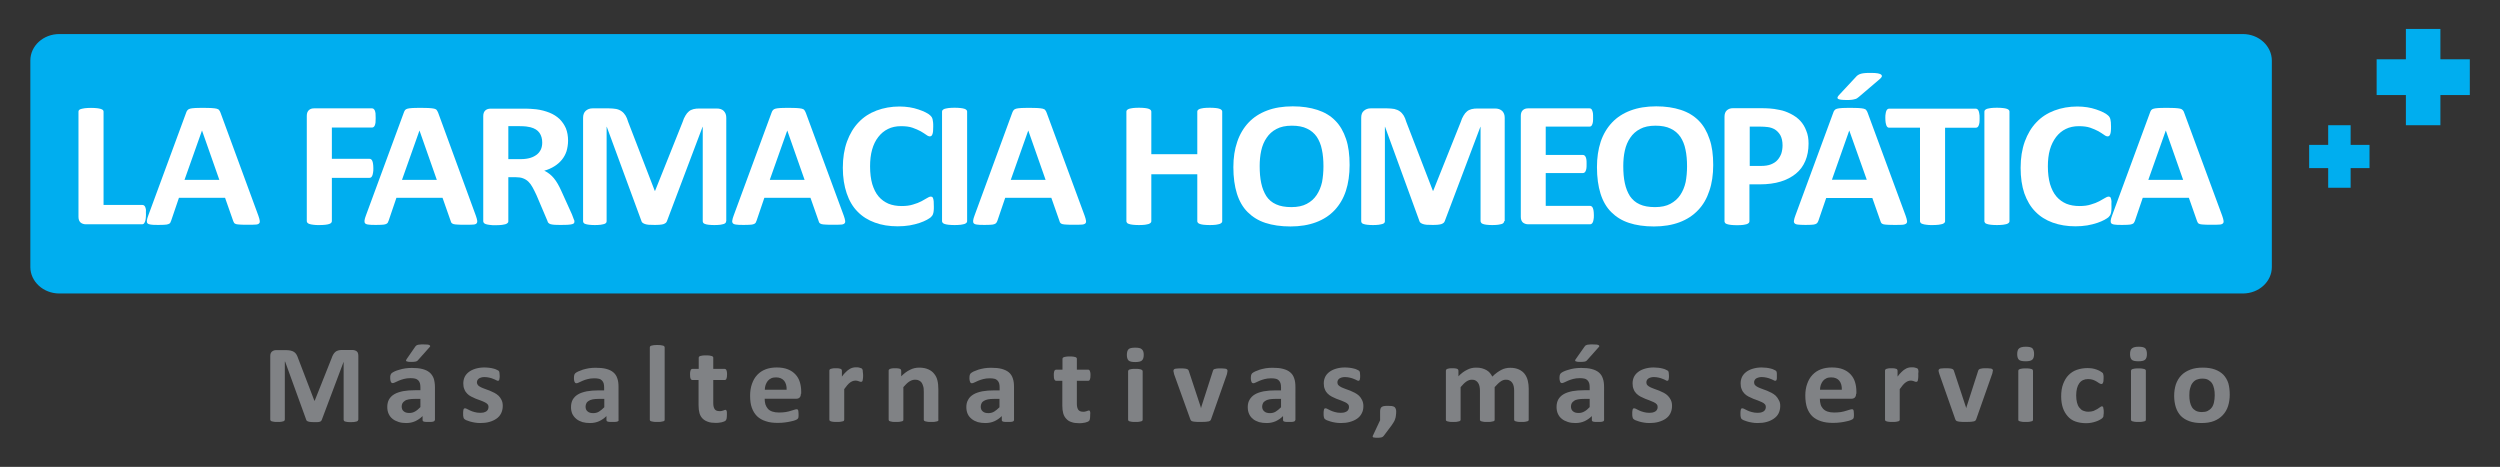 <?xml version="1.0" encoding="utf-8"?>
<!-- Generator: Adobe Illustrator 25.2.3, SVG Export Plug-In . SVG Version: 6.00 Build 0)  -->
<svg version="1.1" id="Layer_1" xmlns="http://www.w3.org/2000/svg" xmlns:xlink="http://www.w3.org/1999/xlink" x="0px" y="0px"
	 viewBox="0 0 1615.1 301.6" style="enable-background:new 0 0 1615.1 301.6;" xml:space="preserve">
<rect x="0" y="0" width="1615.1" height="301.6" fill="#333333" stroke="none"/>
<style type="text/css">
	.st0{fill:#00AEEF;}
	.st1{fill:#FFFFFF;}
	.st2{fill:#808285;}
</style>
<g>
	<g>
		<path class="st0" d="M1467.7,172.5c0,9.5-8.4,17.1-18.7,17.1H38.3c-10.3,0-18.7-7.7-18.7-17.1V39.1C19.6,29.6,28,22,38.3,22H1449
			c10.3,0,18.7,7.7,18.7,17.2V172.5z"/>
		<path class="st1" d="M94.3,138.6c0,1.1-0.1,2.1-0.2,2.9c-0.1,0.8-0.3,1.4-0.5,1.9c-0.2,0.5-0.5,0.9-0.8,1.2
			c-0.3,0.2-0.7,0.3-1.1,0.3H55.5c-1.4,0-2.5-0.4-3.4-1.1c-0.9-0.8-1.4-2-1.4-3.7v-68c0-0.4,0.1-0.7,0.4-1c0.3-0.3,0.7-0.6,1.3-0.7
			c0.6-0.2,1.4-0.3,2.5-0.5c1-0.1,2.3-0.2,3.9-0.2c1.6,0,2.9,0.1,3.9,0.2c1,0.1,1.8,0.3,2.5,0.5c0.6,0.2,1.1,0.5,1.3,0.7
			c0.3,0.3,0.4,0.7,0.4,1v60.3h25c0.4,0,0.8,0.1,1.1,0.3c0.3,0.2,0.6,0.5,0.8,1c0.2,0.5,0.4,1.1,0.5,1.9
			C94.2,136.5,94.3,137.4,94.3,138.6"/>
		<path class="st1" d="M166.9,139.3c0.5,1.4,0.8,2.5,0.9,3.3c0.1,0.8,0,1.4-0.5,1.8c-0.4,0.4-1.2,0.7-2.4,0.7
			c-1.1,0.1-2.7,0.1-4.7,0.1c-2.1,0-3.7,0-4.9-0.1c-1.2,0-2.1-0.2-2.7-0.3c-0.6-0.2-1-0.4-1.3-0.7c-0.2-0.3-0.4-0.7-0.6-1.2
			l-5.3-15.1h-29.8l-5,14.7c-0.2,0.5-0.4,1-0.6,1.4c-0.2,0.4-0.7,0.7-1.3,0.9c-0.6,0.2-1.4,0.4-2.5,0.4c-1.1,0.1-2.5,0.1-4.3,0.1
			c-1.9,0-3.4,0-4.4-0.2c-1-0.1-1.8-0.4-2.2-0.8c-0.4-0.5-0.5-1.1-0.4-1.9c0.1-0.8,0.4-1.9,0.9-3.2l24.5-66.5
			c0.2-0.6,0.5-1.2,0.9-1.6c0.3-0.4,0.9-0.7,1.6-0.9c0.7-0.2,1.7-0.3,3-0.4c1.3-0.1,2.9-0.1,5-0.1c2.4,0,4.3,0,5.8,0.1
			c1.4,0.1,2.5,0.2,3.3,0.4c0.8,0.2,1.4,0.5,1.7,1c0.4,0.4,0.6,1,0.9,1.7L166.9,139.3z M130.5,84.3L130.5,84.3l-11.3,31.9h22.5
			L130.5,84.3z"/>
		<path class="st1" d="M242.7,76.3c0,1.2-0.1,2.1-0.1,2.9c-0.1,0.8-0.3,1.4-0.5,1.9c-0.2,0.5-0.5,0.8-0.8,1c-0.3,0.2-0.6,0.3-1,0.3
			h-25.9v20.2h24.3c0.4,0,0.7,0.1,1,0.3c0.3,0.2,0.6,0.5,0.8,1c0.2,0.5,0.4,1.1,0.5,1.9c0.1,0.8,0.2,1.7,0.2,2.9
			c0,1.1,0,2.1-0.2,2.9c-0.1,0.8-0.3,1.4-0.5,1.9c-0.2,0.5-0.5,0.9-0.8,1.1c-0.3,0.2-0.6,0.3-1,0.3h-24.3v27.9
			c0,0.4-0.1,0.8-0.4,1.1c-0.2,0.3-0.7,0.6-1.3,0.8c-0.6,0.2-1.5,0.4-2.5,0.5c-1,0.1-2.3,0.2-3.9,0.2c-1.5,0-2.8,0-3.9-0.2
			c-1-0.1-1.9-0.3-2.5-0.5c-0.6-0.2-1.1-0.5-1.3-0.8c-0.3-0.3-0.4-0.7-0.4-1.1V74.8c0-1.7,0.5-2.9,1.4-3.7c0.9-0.8,2-1.1,3.4-1.1
			h37.3c0.4,0,0.7,0.1,1,0.3c0.3,0.2,0.6,0.6,0.8,1c0.2,0.5,0.4,1.1,0.5,1.9C242.6,74.1,242.7,75.1,242.7,76.3"/>
		<path class="st1" d="M307.4,139.3c0.5,1.4,0.8,2.5,0.9,3.3c0.1,0.8-0.1,1.4-0.5,1.8c-0.4,0.4-1.2,0.7-2.4,0.7
			c-1.1,0.1-2.7,0.1-4.7,0.1c-2.1,0-3.7,0-4.9-0.1c-1.2,0-2.1-0.2-2.7-0.3c-0.6-0.2-1-0.4-1.3-0.7c-0.3-0.3-0.5-0.7-0.6-1.2
			l-5.3-15.1h-29.8l-5,14.7c-0.2,0.5-0.4,1-0.6,1.4c-0.3,0.4-0.7,0.7-1.3,0.9c-0.6,0.2-1.4,0.4-2.5,0.4c-1.1,0.1-2.5,0.1-4.2,0.1
			c-1.9,0-3.4,0-4.4-0.2c-1.1-0.1-1.8-0.4-2.2-0.8c-0.4-0.5-0.5-1.1-0.4-1.9c0.1-0.8,0.4-1.9,0.9-3.2l24.5-66.5
			c0.2-0.6,0.5-1.2,0.8-1.6c0.3-0.4,0.9-0.7,1.6-0.9c0.7-0.2,1.7-0.3,3-0.4c1.3-0.1,2.9-0.1,5-0.1c2.4,0,4.3,0,5.8,0.1
			c1.4,0.1,2.6,0.2,3.4,0.4c0.8,0.2,1.4,0.5,1.7,1c0.3,0.4,0.6,1,0.9,1.7L307.4,139.3z M271,84.3L271,84.3l-11.3,31.9h22.5L271,84.3
			z"/>
		<path class="st1" d="M371.1,143c0,0.4-0.1,0.8-0.2,1.1c-0.2,0.3-0.6,0.5-1.2,0.7c-0.6,0.2-1.5,0.3-2.7,0.4
			c-1.2,0.1-2.8,0.1-4.9,0.1c-1.7,0-3.1,0-4.1-0.1c-1-0.1-1.8-0.2-2.4-0.4c-0.6-0.2-1-0.5-1.3-0.8c-0.3-0.3-0.5-0.7-0.6-1.2
			l-7.1-16.7c-0.9-1.9-1.7-3.6-2.5-5c-0.8-1.5-1.7-2.7-2.7-3.7c-1-1-2.2-1.7-3.5-2.2c-1.3-0.5-2.8-0.7-4.5-0.7h-5v28.5
			c0,0.4-0.1,0.7-0.4,1c-0.3,0.3-0.7,0.6-1.3,0.8c-0.6,0.2-1.4,0.3-2.5,0.5c-1,0.1-2.3,0.2-3.9,0.2c-1.6,0-2.8,0-3.9-0.2
			c-1-0.1-1.9-0.3-2.5-0.5c-0.6-0.2-1-0.4-1.3-0.8c-0.2-0.3-0.4-0.7-0.4-1v-68c0-1.7,0.5-2.9,1.4-3.7c0.9-0.8,2.1-1.1,3.4-1.1h20.5
			c2.1,0,3.8,0,5.2,0.1c1.3,0.1,2.6,0.2,3.7,0.3c3.2,0.4,6.1,1.2,8.6,2.2c2.5,1,4.7,2.4,6.5,4.1c1.7,1.7,3.1,3.7,4.1,6
			c0.9,2.3,1.4,5,1.4,7.9c0,2.5-0.4,4.8-1,6.9c-0.7,2.1-1.7,3.9-3,5.5c-1.3,1.6-2.9,3-4.8,4.2c-1.9,1.2-4.1,2.2-6.6,2.9
			c1.2,0.5,2.3,1.2,3.3,2c1,0.8,2,1.7,2.9,2.8c0.9,1.1,1.8,2.4,2.6,3.8c0.8,1.4,1.6,3,2.4,4.8l6.7,14.8c0.6,1.5,1,2.5,1.2,3.2
			C371,142.1,371.1,142.6,371.1,143 M350.3,92.1c0-2.5-0.6-4.6-1.8-6.3c-1.2-1.7-3.1-2.9-5.8-3.6c-0.8-0.2-1.8-0.3-2.8-0.5
			c-1-0.1-2.5-0.2-4.3-0.2h-7.2v21.3h8.2c2.3,0,4.3-0.3,6-0.8c1.7-0.5,3.1-1.3,4.3-2.2c1.2-1,2-2.1,2.6-3.4
			C350,95.2,350.3,93.8,350.3,92.1z"/>
		<path class="st1" d="M469.1,142.9c0,0.4-0.1,0.7-0.3,1c-0.2,0.3-0.6,0.6-1.2,0.8c-0.6,0.2-1.4,0.3-2.3,0.5c-1,0.1-2.2,0.2-3.8,0.2
			c-1.5,0-2.7-0.1-3.7-0.2c-1-0.1-1.8-0.3-2.3-0.5c-0.6-0.2-1-0.4-1.2-0.8c-0.2-0.3-0.3-0.7-0.3-1v-61h-0.1l-23,60.9
			c-0.2,0.5-0.4,0.9-0.8,1.2c-0.4,0.3-0.9,0.6-1.5,0.8c-0.6,0.2-1.4,0.3-2.5,0.4c-1,0.1-2.1,0.1-3.5,0.1c-1.4,0-2.6-0.1-3.6-0.1
			c-1-0.1-1.8-0.3-2.4-0.5c-0.6-0.2-1.1-0.5-1.5-0.8c-0.4-0.3-0.6-0.7-0.7-1.1L392,81.9h-0.1v61c0,0.4-0.1,0.7-0.3,1
			c-0.2,0.3-0.6,0.6-1.2,0.8c-0.6,0.2-1.4,0.3-2.4,0.5c-1,0.1-2.2,0.2-3.7,0.2c-1.5,0-2.7-0.1-3.7-0.2c-1-0.1-1.8-0.3-2.4-0.5
			c-0.6-0.2-1-0.4-1.2-0.8c-0.2-0.3-0.3-0.7-0.3-1V76.1c0-2,0.6-3.5,1.7-4.5c1.1-1,2.6-1.6,4.4-1.6h10.5c1.9,0,3.5,0.2,4.8,0.4
			c1.4,0.3,2.5,0.8,3.5,1.5c1,0.7,1.8,1.6,2.5,2.7c0.7,1.1,1.2,2.4,1.7,4.1l17.2,44.6h0.2l17.8-44.5c0.5-1.6,1.1-3,1.8-4.1
			c0.6-1.1,1.4-2,2.2-2.7c0.8-0.7,1.8-1.2,3-1.5c1.1-0.3,2.5-0.4,4-0.4h10.8c1.1,0,2.1,0.1,2.9,0.4c0.8,0.3,1.4,0.7,1.9,1.2
			c0.5,0.5,0.9,1.2,1.2,1.9c0.3,0.8,0.4,1.6,0.4,2.6V142.9z"/>
		<path class="st1" d="M545.1,139.3c0.5,1.4,0.8,2.5,0.9,3.3c0.1,0.8,0,1.4-0.5,1.8c-0.4,0.4-1.2,0.7-2.4,0.7
			c-1.1,0.1-2.7,0.1-4.7,0.1c-2.1,0-3.7,0-4.9-0.1c-1.2,0-2.1-0.2-2.7-0.3c-0.6-0.2-1-0.4-1.3-0.7c-0.3-0.3-0.5-0.7-0.6-1.2
			l-5.3-15.1h-29.8l-5,14.7c-0.2,0.5-0.4,1-0.6,1.4c-0.3,0.4-0.7,0.7-1.3,0.9c-0.6,0.2-1.4,0.4-2.5,0.4c-1.1,0.1-2.5,0.1-4.3,0.1
			c-1.9,0-3.4,0-4.4-0.2c-1.1-0.1-1.8-0.4-2.2-0.8c-0.4-0.5-0.6-1.1-0.4-1.9c0.1-0.8,0.4-1.9,0.9-3.2l24.5-66.5
			c0.2-0.6,0.5-1.2,0.9-1.6c0.3-0.4,0.9-0.7,1.6-0.9c0.7-0.2,1.7-0.3,3-0.4c1.3-0.1,2.9-0.1,5-0.1c2.4,0,4.3,0,5.7,0.1
			c1.4,0.1,2.5,0.2,3.3,0.4c0.8,0.2,1.4,0.5,1.7,1c0.3,0.4,0.6,1,0.9,1.7L545.1,139.3z M508.6,84.3L508.6,84.3l-11.3,31.9h22.5
			L508.6,84.3z"/>
		<path class="st1" d="M603.3,133.6c0,1,0,1.8-0.1,2.5c-0.1,0.7-0.1,1.3-0.3,1.7c-0.1,0.5-0.3,0.9-0.5,1.3c-0.2,0.3-0.5,0.7-1,1.2
			c-0.5,0.4-1.3,1-2.6,1.7c-1.3,0.7-2.9,1.4-4.7,2c-1.9,0.6-4,1.2-6.4,1.6c-2.4,0.4-5,0.6-7.8,0.6c-5.5,0-10.4-0.8-14.7-2.4
			c-4.4-1.6-8.1-3.9-11.2-7.1c-3.1-3.1-5.4-7.1-7-11.8c-1.6-4.7-2.5-10.2-2.5-16.5c0-6.4,0.9-12,2.7-17c1.8-4.9,4.3-9.1,7.5-12.4
			c3.2-3.4,7.1-5.9,11.6-7.6c4.5-1.7,9.5-2.6,14.9-2.6c2.2,0,4.3,0.2,6.4,0.5c2,0.3,3.9,0.8,5.7,1.4c1.8,0.6,3.3,1.2,4.7,1.9
			c1.4,0.7,2.4,1.4,2.9,1.9c0.5,0.5,0.9,0.9,1.1,1.3c0.2,0.4,0.4,0.8,0.5,1.3c0.1,0.5,0.2,1.2,0.3,1.9c0.1,0.7,0.1,1.6,0.1,2.7
			c0,1.2-0.1,2.1-0.1,3c-0.1,0.8-0.2,1.5-0.4,2c-0.2,0.5-0.5,0.9-0.7,1.1c-0.3,0.2-0.6,0.3-1,0.3c-0.6,0-1.4-0.3-2.3-1
			c-0.9-0.7-2.2-1.4-3.6-2.3c-1.5-0.8-3.3-1.6-5.3-2.3c-2-0.7-4.5-1-7.4-1c-3.2,0-6,0.6-8.4,1.8c-2.5,1.2-4.6,3-6.3,5.2
			c-1.8,2.3-3.1,5-4,8.2c-0.9,3.2-1.3,6.8-1.3,10.8c0,4.4,0.5,8.2,1.4,11.4c1,3.2,2.3,5.9,4.1,8c1.8,2.1,3.9,3.6,6.4,4.7
			c2.5,1,5.3,1.5,8.5,1.5c2.8,0,5.3-0.3,7.4-1c2.1-0.6,3.9-1.3,5.4-2.1c1.5-0.8,2.7-1.5,3.7-2.1c0.9-0.6,1.7-0.9,2.2-0.9
			c0.4,0,0.7,0.1,1,0.2c0.2,0.1,0.5,0.5,0.6,0.9c0.2,0.5,0.3,1.1,0.4,2C603.2,131.1,603.3,132.2,603.3,133.6"/>
		<path class="st1" d="M624.8,142.9c0,0.4-0.1,0.7-0.4,1c-0.3,0.3-0.7,0.6-1.3,0.8c-0.6,0.2-1.4,0.3-2.5,0.5c-1,0.1-2.3,0.2-3.9,0.2
			c-1.6,0-2.9-0.1-3.9-0.2c-1-0.1-1.9-0.3-2.5-0.5c-0.6-0.2-1-0.4-1.3-0.8c-0.3-0.3-0.4-0.7-0.4-1V72.1c0-0.4,0.1-0.7,0.4-1
			c0.3-0.3,0.7-0.6,1.3-0.8c0.6-0.2,1.5-0.3,2.5-0.5c1-0.1,2.3-0.2,3.9-0.2c1.6,0,2.9,0.1,3.9,0.2c1,0.1,1.9,0.3,2.5,0.5
			c0.6,0.2,1.1,0.5,1.3,0.8c0.3,0.3,0.4,0.6,0.4,1V142.9z"/>
		<path class="st1" d="M700.7,139.3c0.5,1.4,0.8,2.5,0.9,3.3c0.1,0.8,0,1.4-0.5,1.8c-0.5,0.4-1.3,0.7-2.4,0.7
			c-1.1,0.1-2.7,0.1-4.7,0.1c-2.1,0-3.7,0-4.9-0.1c-1.2,0-2.1-0.2-2.7-0.3c-0.6-0.2-1.1-0.4-1.3-0.7c-0.3-0.3-0.5-0.7-0.6-1.2
			l-5.3-15.1h-29.8l-5,14.7c-0.2,0.5-0.4,1-0.7,1.4c-0.3,0.4-0.7,0.7-1.3,0.9c-0.6,0.2-1.4,0.4-2.5,0.4c-1.1,0.1-2.5,0.1-4.2,0.1
			c-1.9,0-3.4,0-4.4-0.2c-1.1-0.1-1.8-0.4-2.2-0.8c-0.4-0.5-0.5-1.1-0.4-1.9c0.1-0.8,0.4-1.9,0.9-3.2l24.4-66.5
			c0.3-0.6,0.5-1.2,0.9-1.6c0.3-0.4,0.9-0.7,1.6-0.9c0.7-0.2,1.7-0.3,3-0.4c1.3-0.1,2.9-0.1,5-0.1c2.4,0,4.4,0,5.8,0.1
			c1.4,0.1,2.5,0.2,3.3,0.4c0.8,0.2,1.4,0.5,1.7,1c0.3,0.4,0.7,1,0.9,1.7L700.7,139.3z M664.3,84.3L664.3,84.3l-11.3,31.9h22.5
			L664.3,84.3z"/>
		<path class="st1" d="M789.6,142.9c0,0.4-0.1,0.7-0.4,1c-0.3,0.3-0.7,0.6-1.3,0.8c-0.6,0.2-1.4,0.3-2.4,0.5c-1,0.1-2.3,0.2-3.9,0.2
			c-1.6,0-2.9-0.1-4-0.2c-1-0.1-1.8-0.3-2.4-0.5c-0.6-0.2-1-0.4-1.3-0.8c-0.3-0.3-0.4-0.7-0.4-1v-30.3h-29.7v30.3
			c0,0.4-0.1,0.7-0.4,1c-0.3,0.3-0.7,0.6-1.3,0.8c-0.6,0.2-1.4,0.3-2.4,0.5c-1,0.1-2.3,0.2-3.9,0.2c-1.6,0-2.8-0.1-3.9-0.2
			c-1-0.1-1.9-0.3-2.5-0.5c-0.6-0.2-1.1-0.4-1.3-0.8c-0.3-0.3-0.4-0.7-0.4-1V72.1c0-0.4,0.1-0.7,0.4-1c0.3-0.3,0.7-0.6,1.3-0.8
			c0.6-0.2,1.4-0.3,2.5-0.5c1-0.1,2.3-0.2,3.9-0.2c1.6,0,2.9,0.1,3.9,0.2c1,0.1,1.8,0.3,2.4,0.5c0.6,0.2,1,0.5,1.3,0.8
			c0.2,0.3,0.4,0.6,0.4,1v27.5h29.7V72.1c0-0.4,0.1-0.7,0.4-1c0.3-0.3,0.7-0.6,1.3-0.8c0.6-0.2,1.4-0.3,2.4-0.5c1-0.1,2.4-0.2,4-0.2
			c1.6,0,2.8,0.1,3.9,0.2c1,0.1,1.9,0.3,2.4,0.5c0.6,0.2,1.1,0.5,1.3,0.8c0.3,0.3,0.4,0.6,0.4,1V142.9z"/>
		<path class="st1" d="M871.9,106.6c0,6.2-0.8,11.8-2.4,16.7c-1.6,4.9-4.1,9.1-7.3,12.5c-3.2,3.4-7.2,6-12,7.8
			c-4.8,1.8-10.3,2.7-16.5,2.7c-6.2,0-11.6-0.8-16.2-2.3c-4.6-1.5-8.4-3.9-11.5-7c-3.1-3.1-5.4-7.1-6.9-11.9
			c-1.5-4.8-2.3-10.5-2.3-17.1c0-6.1,0.8-11.5,2.5-16.4c1.6-4.8,4.1-9,7.3-12.4c3.2-3.4,7.2-6,12-7.8c4.7-1.8,10.3-2.7,16.6-2.7
			c6,0,11.3,0.8,15.9,2.3c4.6,1.5,8.5,3.8,11.5,6.9c3.1,3.1,5.4,7.1,7,11.9C871.2,94.5,871.9,100.1,871.9,106.6 M855,107.4
			c0-3.9-0.3-7.5-1-10.7c-0.6-3.2-1.8-6-3.3-8.3c-1.6-2.3-3.7-4.1-6.3-5.3c-2.6-1.3-5.9-1.9-9.8-1.9c-4,0-7.3,0.7-9.9,2.1
			c-2.7,1.4-4.8,3.3-6.4,5.7c-1.6,2.3-2.8,5.1-3.5,8.3c-0.7,3.1-1,6.5-1,10c0,4.1,0.3,7.8,1,11c0.7,3.3,1.8,6,3.3,8.4
			c1.5,2.3,3.6,4.1,6.3,5.3c2.6,1.2,5.9,1.8,9.9,1.8c4,0,7.3-0.7,9.9-2.1c2.7-1.4,4.8-3.3,6.4-5.7c1.6-2.4,2.8-5.2,3.5-8.4
			C854.7,114.4,855,111,855,107.4z"/>
		<path class="st1" d="M971.7,142.9c0,0.4-0.1,0.7-0.3,1c-0.2,0.3-0.6,0.6-1.2,0.8c-0.6,0.2-1.4,0.3-2.4,0.5c-1,0.1-2.2,0.2-3.7,0.2
			c-1.5,0-2.7-0.1-3.7-0.2c-1-0.1-1.8-0.3-2.3-0.5c-0.6-0.2-1-0.4-1.2-0.8c-0.2-0.3-0.4-0.7-0.4-1v-61h-0.1l-23,60.9
			c-0.2,0.5-0.4,0.9-0.8,1.2c-0.4,0.3-0.9,0.6-1.5,0.8c-0.6,0.2-1.5,0.3-2.4,0.4c-1,0.1-2.1,0.1-3.5,0.1c-1.4,0-2.6-0.1-3.6-0.1
			c-1-0.1-1.8-0.3-2.4-0.5c-0.6-0.2-1.1-0.5-1.5-0.8c-0.4-0.3-0.6-0.7-0.7-1.1l-22.2-60.9h-0.1v61c0,0.4-0.1,0.7-0.3,1
			c-0.2,0.3-0.6,0.6-1.3,0.8c-0.6,0.2-1.4,0.3-2.4,0.5c-1,0.1-2.2,0.2-3.7,0.2c-1.5,0-2.7-0.1-3.7-0.2c-1-0.1-1.8-0.3-2.4-0.5
			c-0.6-0.2-1-0.4-1.2-0.8c-0.2-0.3-0.3-0.7-0.3-1V76.1c0-2,0.5-3.5,1.7-4.5c1.1-1,2.6-1.6,4.4-1.6h10.5c1.9,0,3.5,0.2,4.8,0.4
			c1.3,0.3,2.5,0.8,3.5,1.5c1,0.7,1.8,1.6,2.5,2.7c0.7,1.1,1.2,2.4,1.7,4.1l17.2,44.6h0.2l17.8-44.5c0.5-1.6,1.1-3,1.8-4.1
			c0.6-1.1,1.4-2,2.2-2.7c0.8-0.7,1.8-1.2,3-1.5c1.1-0.3,2.5-0.4,4-0.4h10.9c1.1,0,2.1,0.1,2.9,0.4c0.8,0.3,1.4,0.7,2,1.2
			c0.5,0.5,0.9,1.2,1.2,1.9c0.3,0.8,0.4,1.6,0.4,2.6V142.9z"/>
		<path class="st1" d="M1029.7,139c0,1.1,0,2.1-0.2,2.8c-0.1,0.8-0.3,1.4-0.5,1.8c-0.2,0.5-0.5,0.8-0.8,1c-0.3,0.2-0.6,0.3-1,0.3
			h-39.9c-1.3,0-2.5-0.4-3.4-1.1c-0.9-0.8-1.4-2-1.4-3.7V74.8c0-1.7,0.5-2.9,1.4-3.7c0.9-0.8,2.1-1.1,3.4-1.1h39.6
			c0.4,0,0.7,0.1,1,0.3c0.3,0.2,0.5,0.5,0.7,1c0.2,0.5,0.4,1.1,0.5,1.8c0.1,0.8,0.1,1.7,0.1,2.9c0,1.1,0,2-0.1,2.7
			c-0.1,0.8-0.3,1.4-0.5,1.8c-0.2,0.5-0.4,0.8-0.7,1c-0.3,0.2-0.6,0.3-1,0.3h-28.3v18.3h24c0.4,0,0.7,0.1,1,0.3
			c0.3,0.2,0.5,0.5,0.8,1c0.2,0.5,0.4,1,0.5,1.8c0.1,0.8,0.1,1.7,0.1,2.7c0,1.1,0,2.1-0.1,2.8c-0.1,0.7-0.3,1.3-0.5,1.8
			c-0.2,0.4-0.5,0.8-0.8,1c-0.3,0.2-0.6,0.3-1,0.3h-24V133h28.6c0.4,0,0.7,0.1,1,0.3c0.3,0.2,0.6,0.5,0.8,1c0.2,0.5,0.4,1.1,0.5,1.8
			C1029.6,136.9,1029.7,137.9,1029.7,139"/>
		<path class="st1" d="M1106.8,106.6c0,6.2-0.8,11.8-2.5,16.7c-1.6,4.9-4,9.1-7.3,12.5c-3.2,3.4-7.2,6-12,7.8
			c-4.8,1.8-10.3,2.7-16.5,2.7c-6.2,0-11.6-0.8-16.1-2.3c-4.6-1.5-8.4-3.9-11.5-7c-3.1-3.1-5.4-7.1-6.9-11.9
			c-1.5-4.8-2.3-10.5-2.3-17.1c0-6.1,0.8-11.5,2.4-16.4c1.6-4.8,4.1-9,7.3-12.4c3.2-3.4,7.2-6,12-7.8c4.8-1.8,10.3-2.7,16.6-2.7
			c6,0,11.3,0.8,15.9,2.3c4.6,1.5,8.4,3.8,11.5,6.9c3.1,3.1,5.4,7.1,7,11.9C1106.1,94.5,1106.8,100.1,1106.8,106.6 M1089.9,107.4
			c0-3.9-0.3-7.5-1-10.7c-0.6-3.2-1.8-6-3.3-8.3c-1.6-2.3-3.7-4.1-6.3-5.3c-2.6-1.3-5.9-1.9-9.8-1.9c-4,0-7.3,0.7-9.9,2.1
			c-2.7,1.4-4.8,3.3-6.4,5.7c-1.6,2.3-2.8,5.1-3.5,8.3c-0.7,3.1-1,6.5-1,10c0,4.1,0.3,7.8,1,11c0.7,3.3,1.8,6,3.3,8.4
			c1.6,2.3,3.6,4.1,6.3,5.3c2.6,1.2,5.9,1.8,9.9,1.8c4,0,7.3-0.7,9.9-2.1c2.6-1.4,4.8-3.3,6.4-5.7c1.6-2.4,2.8-5.2,3.5-8.4
			C1089.6,114.4,1089.9,111,1089.9,107.4z"/>
		<path class="st1" d="M1168.4,92.8c0,4.2-0.7,7.9-2.1,11.2c-1.4,3.3-3.4,6-6.1,8.2c-2.7,2.2-5.9,3.9-9.8,5.1
			c-3.9,1.2-8.4,1.8-13.6,1.8h-6.6v23.9c0,0.4-0.2,0.7-0.4,1c-0.3,0.3-0.7,0.6-1.3,0.8c-0.6,0.2-1.4,0.3-2.4,0.5
			c-1,0.1-2.3,0.2-3.9,0.2c-1.6,0-2.9-0.1-3.9-0.2c-1-0.1-1.9-0.3-2.5-0.5c-0.6-0.2-1.1-0.4-1.3-0.8c-0.3-0.3-0.4-0.7-0.4-1V75.4
			c0-1.8,0.5-3.2,1.5-4.1c1-0.9,2.3-1.4,3.9-1.4h18.7c1.9,0,3.7,0.1,5.3,0.2c1.7,0.1,3.7,0.4,6.1,0.9c2.4,0.4,4.8,1.3,7.2,2.5
			c2.4,1.2,4.5,2.7,6.2,4.5c1.7,1.8,3,4,3.9,6.4C1168,87,1168.4,89.7,1168.4,92.8 M1151.6,93.9c0-2.6-0.5-4.8-1.4-6.5
			c-1-1.7-2.2-2.9-3.6-3.8c-1.4-0.8-2.9-1.3-4.5-1.5c-1.6-0.2-3.2-0.3-4.9-0.3h-6.8v25.4h7.2c2.6,0,4.7-0.3,6.5-1
			c1.7-0.7,3.2-1.6,4.2-2.8c1.1-1.2,1.9-2.6,2.5-4.2C1151.3,97.6,1151.6,95.8,1151.6,93.9z"/>
		<path class="st1" d="M1231.1,139.3c0.5,1.4,0.8,2.5,0.9,3.3c0.1,0.8,0,1.4-0.5,1.8c-0.5,0.4-1.2,0.7-2.4,0.8
			c-1.1,0.1-2.7,0.1-4.7,0.1c-2.1,0-3.7,0-4.9-0.1c-1.2,0-2.1-0.2-2.7-0.3c-0.6-0.2-1-0.4-1.3-0.7c-0.2-0.3-0.5-0.7-0.6-1.2
			l-5.3-15.1h-29.8l-5,14.6c-0.2,0.5-0.4,1-0.7,1.4c-0.3,0.4-0.7,0.7-1.3,0.9c-0.6,0.2-1.4,0.4-2.5,0.4c-1.1,0.1-2.5,0.1-4.3,0.1
			c-1.9,0-3.4-0.1-4.4-0.2c-1.1-0.1-1.8-0.4-2.2-0.8c-0.4-0.4-0.6-1.1-0.4-1.9c0.1-0.8,0.4-1.9,0.9-3.2l24.5-66.5
			c0.2-0.7,0.5-1.2,0.9-1.6c0.3-0.4,0.8-0.7,1.6-0.9c0.7-0.2,1.7-0.3,3-0.4c1.3-0.1,2.9-0.1,5-0.1c2.4,0,4.3,0,5.8,0.1
			c1.4,0.1,2.5,0.2,3.3,0.4c0.8,0.2,1.4,0.5,1.7,1c0.4,0.4,0.6,1,0.9,1.7L1231.1,139.3z M1194.7,84.3L1194.7,84.3l-11.2,31.8h22.5
			L1194.7,84.3z M1198.9,49.8c0.5-0.6,1-1.1,1.6-1.4c0.5-0.3,1.1-0.6,1.9-0.8c0.7-0.2,1.6-0.3,2.6-0.4c1-0.1,2.3-0.1,3.8-0.1
			c1.9,0,3.3,0.1,4.4,0.3c1,0.2,1.8,0.5,2.2,0.9c0.4,0.4,0.5,0.8,0.3,1.2c-0.2,0.5-0.6,1-1.2,1.5l-13.6,11.6
			c-0.4,0.3-0.8,0.6-1.2,0.9c-0.4,0.3-1,0.5-1.6,0.6c-0.6,0.2-1.3,0.3-2.2,0.4c-0.8,0.1-1.9,0.1-3.2,0.1c-1.4,0-2.5-0.1-3.4-0.2
			c-0.8-0.1-1.4-0.3-1.8-0.5c-0.4-0.3-0.5-0.6-0.4-1c0.1-0.4,0.4-0.8,0.9-1.4L1198.9,49.8z"/>
		<path class="st1" d="M1278.9,76.3c0,1.1,0,2.1-0.1,2.9c-0.1,0.8-0.3,1.4-0.5,1.9c-0.2,0.5-0.4,0.8-0.8,1.1c-0.3,0.2-0.6,0.3-1,0.3
			h-19.9v60.4c0,0.4-0.1,0.7-0.4,1c-0.3,0.3-0.7,0.6-1.3,0.8c-0.6,0.2-1.4,0.3-2.5,0.5c-1.1,0.1-2.3,0.2-3.9,0.2
			c-1.6,0-2.9,0-3.9-0.2c-1.1-0.1-1.9-0.3-2.5-0.5c-0.6-0.2-1.1-0.4-1.3-0.8c-0.3-0.3-0.4-0.6-0.4-1V82.5h-19.9
			c-0.4,0-0.8-0.1-1-0.3c-0.3-0.2-0.6-0.6-0.8-1.1c-0.2-0.5-0.3-1.1-0.5-1.9c-0.1-0.8-0.2-1.7-0.2-2.9c0-1.2,0-2.1,0.2-2.9
			c0.1-0.8,0.3-1.5,0.5-1.9c0.2-0.5,0.5-0.8,0.8-1c0.3-0.2,0.6-0.3,1-0.3h55.9c0.4,0,0.7,0.1,1,0.3c0.3,0.2,0.6,0.6,0.8,1
			c0.2,0.5,0.4,1.1,0.5,1.9C1278.9,74.1,1278.9,75.1,1278.9,76.3"/>
		<path class="st1" d="M1298.2,142.9c0,0.4-0.1,0.7-0.4,1c-0.3,0.3-0.7,0.6-1.3,0.8c-0.6,0.2-1.4,0.3-2.5,0.5
			c-1,0.1-2.3,0.2-3.9,0.2c-1.6,0-2.9-0.1-3.9-0.2c-1-0.1-1.9-0.3-2.5-0.5c-0.6-0.2-1.1-0.4-1.3-0.8c-0.3-0.3-0.4-0.7-0.4-1V72.1
			c0-0.4,0.1-0.7,0.4-1c0.3-0.3,0.7-0.6,1.3-0.8c0.6-0.2,1.5-0.3,2.5-0.5c1-0.1,2.3-0.2,3.9-0.2c1.6,0,2.9,0.1,3.9,0.2
			c1,0.1,1.9,0.3,2.5,0.5c0.6,0.2,1.1,0.5,1.3,0.8c0.3,0.3,0.4,0.6,0.4,1V142.9z"/>
		<path class="st1" d="M1364.1,133.6c0,1,0,1.8-0.1,2.5c-0.1,0.7-0.1,1.3-0.3,1.7c-0.1,0.5-0.3,0.9-0.5,1.3c-0.2,0.3-0.5,0.7-1,1.2
			c-0.5,0.4-1.3,1-2.6,1.7c-1.3,0.7-2.9,1.4-4.7,2c-1.9,0.6-4,1.2-6.4,1.6c-2.4,0.4-5,0.6-7.7,0.6c-5.4,0-10.3-0.8-14.7-2.4
			c-4.4-1.6-8.1-3.9-11.2-7.1c-3.1-3.1-5.4-7.1-7.1-11.8c-1.6-4.7-2.4-10.2-2.4-16.5c0-6.4,0.9-12,2.7-17c1.8-4.9,4.3-9.1,7.5-12.4
			c3.2-3.4,7.1-5.9,11.6-7.6c4.5-1.7,9.5-2.6,14.9-2.6c2.2,0,4.3,0.2,6.4,0.5c2,0.3,3.9,0.8,5.7,1.4c1.7,0.6,3.3,1.2,4.7,1.9
			c1.4,0.7,2.3,1.4,2.9,1.9c0.6,0.5,0.9,0.9,1.1,1.3c0.2,0.4,0.4,0.8,0.5,1.3c0.1,0.5,0.2,1.2,0.3,1.9c0,0.7,0.1,1.6,0.1,2.7
			c0,1.2,0,2.1-0.1,3c-0.1,0.8-0.2,1.5-0.4,2c-0.2,0.5-0.5,0.9-0.7,1.1c-0.3,0.2-0.6,0.3-1,0.3c-0.6,0-1.4-0.3-2.3-1
			c-0.9-0.7-2.2-1.4-3.6-2.3c-1.5-0.8-3.3-1.6-5.3-2.3c-2.1-0.7-4.5-1-7.4-1c-3.1,0-6,0.6-8.4,1.8c-2.5,1.2-4.6,3-6.3,5.2
			c-1.7,2.3-3.1,5-4,8.2c-0.9,3.2-1.3,6.8-1.3,10.8c0,4.4,0.5,8.2,1.4,11.4c1,3.2,2.3,5.9,4.1,8c1.8,2.1,3.9,3.6,6.4,4.7
			c2.5,1,5.3,1.5,8.5,1.5c2.9,0,5.3-0.3,7.4-1c2.1-0.6,3.9-1.3,5.4-2.1c1.5-0.8,2.7-1.5,3.7-2.1c1-0.6,1.7-0.9,2.2-0.9
			c0.4,0,0.7,0.1,1,0.2c0.3,0.1,0.5,0.5,0.6,0.9c0.2,0.5,0.3,1.1,0.4,2C1364,131.1,1364.1,132.2,1364.1,133.6"/>
		<path class="st1" d="M1435.6,139.3c0.5,1.4,0.8,2.5,0.9,3.3c0.1,0.8,0,1.4-0.5,1.8c-0.4,0.4-1.2,0.7-2.4,0.7
			c-1.1,0.1-2.7,0.1-4.7,0.1c-2.1,0-3.7,0-4.9-0.1c-1.2,0-2.1-0.2-2.7-0.3c-0.6-0.2-1-0.4-1.3-0.7c-0.2-0.3-0.4-0.7-0.6-1.2
			l-5.3-15.1h-29.8l-5,14.7c-0.2,0.5-0.4,1-0.7,1.4c-0.2,0.4-0.7,0.7-1.3,0.9c-0.6,0.2-1.4,0.4-2.5,0.4c-1.1,0.1-2.5,0.1-4.2,0.1
			c-1.9,0-3.4,0-4.4-0.2c-1.1-0.1-1.8-0.4-2.2-0.8c-0.4-0.5-0.5-1.1-0.4-1.9c0.1-0.8,0.4-1.9,0.9-3.2l24.5-66.5
			c0.2-0.6,0.5-1.2,0.8-1.6c0.3-0.4,0.9-0.7,1.6-0.9c0.7-0.2,1.7-0.3,3-0.4c1.3-0.1,2.9-0.1,5-0.1c2.4,0,4.3,0,5.7,0.1
			c1.4,0.1,2.6,0.2,3.4,0.4c0.8,0.2,1.3,0.5,1.7,1c0.4,0.4,0.7,1,0.9,1.7L1435.6,139.3z M1399.2,84.3L1399.2,84.3l-11.3,31.9h22.5
			L1399.2,84.3z"/>
		<rect x="1504.1" y="80.9" class="st0" width="14.5" height="40.4"/>
		<rect x="1491.8" y="93.6" class="st0" width="39" height="15"/>
		<g>
			<rect x="1554.3" y="18.7" class="st0" width="22.3" height="62.2"/>
			<rect x="1535.4" y="38.3" class="st0" width="60.2" height="23.1"/>
		</g>
	</g>
	<g>
		<path class="st2" d="M704.3,268.3c0,1-0.1,1.8-0.2,2.4c-0.1,0.6-0.3,1-0.5,1.2c-0.2,0.2-0.6,0.4-1,0.6c-0.4,0.2-1,0.3-1.5,0.5
			c-0.6,0.1-1.2,0.2-1.9,0.3c-0.7,0.1-1.4,0.1-2.1,0.1c-1.9,0-3.5-0.2-4.8-0.7c-1.4-0.4-2.5-1.1-3.4-2.1c-0.9-0.9-1.6-2.1-2-3.5
			c-0.4-1.4-0.6-3.1-0.6-5v-16.1h-4c-0.5,0-0.8-0.3-1.1-0.8c-0.3-0.6-0.4-1.5-0.4-2.8c0-0.7,0-1.3,0.1-1.7c0.1-0.5,0.1-0.8,0.3-1.1
			c0.1-0.3,0.3-0.5,0.5-0.6c0.2-0.1,0.4-0.2,0.7-0.2h4v-7c0-0.2,0.1-0.4,0.2-0.6c0.1-0.2,0.4-0.3,0.8-0.5c0.4-0.1,0.8-0.2,1.4-0.3
			c0.6-0.1,1.4-0.1,2.3-0.1s1.7,0,2.3,0.1c0.6,0.1,1.1,0.2,1.4,0.3c0.3,0.1,0.6,0.3,0.7,0.5c0.2,0.2,0.2,0.4,0.2,0.6v7h7.2
			c0.3,0,0.5,0,0.7,0.2c0.2,0.1,0.3,0.3,0.5,0.6c0.1,0.3,0.2,0.6,0.3,1.1c0.1,0.5,0.1,1,0.1,1.7c0,1.3-0.1,2.2-0.4,2.8
			c-0.2,0.6-0.6,0.8-1.1,0.8h-7.3v14.8c0,1.7,0.3,3,0.9,3.9c0.6,0.8,1.6,1.3,3.1,1.3c0.5,0,0.9,0,1.3-0.1c0.4-0.1,0.8-0.2,1.1-0.3
			c0.3-0.1,0.6-0.2,0.8-0.3c0.2-0.1,0.4-0.1,0.6-0.1c0.1,0,0.3,0,0.4,0.1c0.1,0.1,0.2,0.2,0.3,0.5c0.1,0.2,0.1,0.6,0.2,1
			C704.3,267.1,704.3,267.6,704.3,268.3"/>
		<path class="st2" d="M738.9,229.2c0,1.8-0.4,3-1.2,3.7c-0.8,0.7-2.2,1-4.3,1c-2.1,0-3.5-0.3-4.3-1c-0.7-0.7-1.1-1.9-1.1-3.6
			c0-1.8,0.4-3,1.1-3.7c0.7-0.7,2.2-1,4.3-1c2.1,0,3.5,0.3,4.2,1C738.5,226.3,738.9,227.5,738.9,229.2 M738.2,271.2
			c0,0.2-0.1,0.4-0.2,0.6c-0.2,0.2-0.4,0.3-0.8,0.4c-0.4,0.1-0.8,0.2-1.4,0.3c-0.6,0.1-1.3,0.1-2.3,0.1c-0.9,0-1.7,0-2.3-0.1
			c-0.6-0.1-1.1-0.2-1.5-0.3c-0.3-0.1-0.6-0.3-0.7-0.4c-0.1-0.2-0.2-0.4-0.2-0.6v-31.4c0-0.2,0.1-0.4,0.2-0.6
			c0.1-0.2,0.4-0.3,0.7-0.5c0.4-0.1,0.8-0.2,1.5-0.3c0.6-0.1,1.3-0.1,2.3-0.1c0.9,0,1.7,0,2.3,0.1c0.6,0.1,1.1,0.2,1.4,0.3
			c0.4,0.2,0.6,0.3,0.8,0.5c0.1,0.2,0.2,0.4,0.2,0.6V271.2z"/>
		<path class="st2" d="M231.4,271.2c0,0.2-0.1,0.4-0.2,0.6c-0.1,0.2-0.4,0.3-0.8,0.5c-0.4,0.1-0.9,0.2-1.5,0.3
			c-0.6,0.1-1.4,0.1-2.3,0.1s-1.7,0-2.3-0.1c-0.6-0.1-1.1-0.2-1.4-0.3c-0.3-0.1-0.6-0.3-0.7-0.5c-0.1-0.2-0.2-0.4-0.2-0.6v-37.5H222
			l-14.1,37.5c-0.1,0.3-0.3,0.6-0.5,0.8c-0.2,0.2-0.5,0.4-0.9,0.5c-0.4,0.1-0.9,0.2-1.5,0.2c-0.6,0-1.3,0-2.2,0
			c-0.8,0-1.6,0-2.2-0.1c-0.6-0.1-1.1-0.1-1.5-0.3c-0.4-0.1-0.7-0.3-0.9-0.5c-0.2-0.2-0.4-0.4-0.4-0.7l-13.6-37.5H184v37.5
			c0,0.2-0.1,0.4-0.2,0.6c-0.1,0.2-0.4,0.3-0.8,0.5c-0.4,0.1-0.8,0.2-1.4,0.3c-0.6,0.1-1.4,0.1-2.3,0.1c-0.9,0-1.7,0-2.2-0.1
			c-0.6-0.1-1.1-0.2-1.5-0.3c-0.4-0.1-0.6-0.3-0.8-0.5c-0.1-0.2-0.2-0.4-0.2-0.6v-41.1c0-1.2,0.3-2.1,1-2.8c0.7-0.6,1.6-1,2.7-1h6.5
			c1.1,0,2.1,0.1,3,0.3c0.8,0.2,1.6,0.5,2.2,0.9c0.6,0.4,1.1,1,1.5,1.6c0.4,0.7,0.8,1.5,1.1,2.5l10.5,27.4h0.2l10.9-27.4
			c0.3-1,0.7-1.8,1.1-2.5c0.4-0.7,0.8-1.2,1.4-1.7c0.5-0.4,1.1-0.7,1.8-0.9c0.7-0.2,1.5-0.3,2.4-0.3h6.7c0.7,0,1.3,0.1,1.8,0.3
			c0.5,0.2,0.9,0.4,1.2,0.7c0.3,0.3,0.6,0.7,0.7,1.2c0.1,0.5,0.2,1,0.2,1.6V271.2z"/>
		<path class="st2" d="M280.9,271.3c0,0.3-0.1,0.6-0.4,0.8c-0.3,0.2-0.7,0.3-1.2,0.4c-0.5,0.1-1.3,0.1-2.4,0.1c-1.1,0-1.9,0-2.5-0.1
			c-0.5-0.1-0.9-0.2-1.1-0.4c-0.2-0.2-0.3-0.5-0.3-0.8v-2.5c-1.4,1.4-3,2.5-4.7,3.3c-1.8,0.8-3.7,1.2-5.9,1.2
			c-1.8,0-3.4-0.2-4.9-0.7c-1.5-0.5-2.8-1.1-3.9-2c-1.1-0.9-1.9-1.9-2.5-3.2c-0.6-1.3-0.9-2.8-0.9-4.5c0-1.9,0.4-3.5,1.1-4.8
			c0.8-1.4,1.9-2.5,3.4-3.4c1.5-0.9,3.4-1.5,5.7-2c2.2-0.4,4.9-0.6,7.9-0.6h3.3v-1.9c0-1-0.1-1.9-0.3-2.6c-0.2-0.7-0.6-1.4-1.1-1.9
			c-0.5-0.5-1.2-0.9-2-1.1c-0.8-0.2-1.8-0.3-3-0.3c-1.6,0-3,0.2-4.2,0.5c-1.2,0.3-2.3,0.7-3.3,1.1c-1,0.4-1.8,0.8-2.4,1.1
			c-0.6,0.3-1.2,0.5-1.6,0.5c-0.3,0-0.5-0.1-0.7-0.2c-0.2-0.2-0.4-0.4-0.5-0.7c-0.1-0.3-0.3-0.7-0.3-1.1c-0.1-0.5-0.1-0.9-0.1-1.5
			c0-0.7,0-1.3,0.2-1.7c0.1-0.4,0.4-0.8,0.7-1.2c0.4-0.3,1-0.7,1.8-1.1c0.9-0.4,1.9-0.8,3.1-1.1c1.2-0.4,2.5-0.7,3.9-0.9
			c1.4-0.2,2.8-0.3,4.3-0.3c2.6,0,4.9,0.2,6.8,0.7c1.9,0.5,3.4,1.2,4.6,2.2c1.2,1,2.1,2.3,2.7,3.9c0.5,1.6,0.8,3.5,0.8,5.6V271.3z
			 M271.6,257.7H268c-1.5,0-2.8,0.1-3.9,0.3c-1.1,0.2-2,0.5-2.6,1c-0.7,0.4-1.2,1-1.5,1.5c-0.3,0.6-0.5,1.3-0.5,2.1
			c0,1.3,0.4,2.4,1.3,3.1c0.9,0.8,2.1,1.1,3.7,1.1c1.3,0,2.5-0.3,3.7-1c1.1-0.6,2.2-1.6,3.4-2.8V257.7z M268.3,223.9
			c0.2-0.2,0.4-0.5,0.7-0.7c0.3-0.2,0.5-0.3,0.9-0.4c0.4-0.1,0.8-0.2,1.4-0.2c0.6-0.1,1.3-0.1,2.1-0.1c1.1,0,2.1,0.1,2.7,0.1
			c0.7,0.1,1.2,0.2,1.4,0.4c0.3,0.2,0.4,0.4,0.4,0.6c0,0.2-0.1,0.5-0.4,0.7l-7.3,8.2c-0.2,0.3-0.4,0.4-0.6,0.6
			c-0.2,0.2-0.5,0.3-0.8,0.4c-0.3,0.1-0.7,0.2-1.2,0.2c-0.5,0.1-1.1,0.1-1.8,0.1c-0.9,0-1.6,0-2.1-0.1c-0.5-0.1-0.9-0.2-1.1-0.3
			c-0.2-0.1-0.3-0.4-0.3-0.6c0.1-0.2,0.2-0.5,0.4-0.8L268.3,223.9z"/>
		<path class="st2" d="M324.8,262.3c0,1.8-0.4,3.4-1.1,4.8c-0.7,1.4-1.7,2.5-3,3.4c-1.3,0.9-2.8,1.6-4.6,2.1
			c-1.8,0.5-3.7,0.7-5.8,0.7c-1.3,0-2.5-0.1-3.6-0.3c-1.1-0.2-2.2-0.4-3.1-0.7c-0.9-0.3-1.7-0.6-2.3-0.8c-0.6-0.3-1-0.5-1.3-0.8
			c-0.3-0.2-0.5-0.6-0.6-1.2c-0.2-0.5-0.2-1.3-0.2-2.4c0-0.7,0-1.2,0.1-1.7c0-0.4,0.1-0.7,0.2-1c0.1-0.2,0.2-0.4,0.4-0.5
			c0.2-0.1,0.3-0.1,0.6-0.1c0.3,0,0.7,0.1,1.2,0.4c0.5,0.3,1.2,0.6,2,1c0.8,0.4,1.7,0.7,2.8,1c1.1,0.3,2.3,0.5,3.6,0.5
			c0.9,0,1.6-0.1,2.3-0.2c0.7-0.2,1.2-0.4,1.7-0.7c0.5-0.3,0.8-0.7,1.1-1.2c0.2-0.5,0.4-1,0.4-1.7c0-0.7-0.2-1.3-0.7-1.8
			c-0.5-0.5-1.1-1-1.9-1.3c-0.7-0.4-1.6-0.7-2.6-1.1c-1-0.3-2-0.7-3-1.1c-1-0.4-2-0.9-3-1.4c-1-0.5-1.8-1.1-2.6-1.9
			c-0.8-0.8-1.4-1.7-1.8-2.8c-0.5-1.1-0.7-2.3-0.7-3.8c0-1.5,0.3-2.9,0.9-4.2c0.6-1.2,1.5-2.3,2.7-3.2c1.2-0.9,2.6-1.6,4.3-2.1
			c1.7-0.5,3.6-0.8,5.7-0.8c1.1,0,2.1,0.1,3.1,0.2c1,0.1,1.9,0.3,2.7,0.5c0.8,0.2,1.5,0.4,2,0.7c0.5,0.2,0.9,0.5,1.2,0.6
			c0.2,0.2,0.4,0.3,0.5,0.5c0.1,0.2,0.1,0.4,0.2,0.6c0,0.2,0.1,0.5,0.1,0.9c0,0.4,0.1,0.8,0.1,1.4c0,0.6,0,1.2-0.1,1.6
			c-0.1,0.4-0.1,0.7-0.2,1c-0.1,0.3-0.2,0.4-0.4,0.5c-0.1,0.1-0.3,0.1-0.5,0.1c-0.2,0-0.6-0.1-1.1-0.4c-0.5-0.3-1.1-0.5-1.8-0.8
			c-0.7-0.3-1.5-0.6-2.5-0.8c-0.9-0.2-2-0.4-3.2-0.4c-0.9,0-1.6,0.1-2.2,0.3c-0.6,0.2-1.1,0.4-1.5,0.7c-0.4,0.3-0.7,0.7-0.9,1.1
			c-0.2,0.4-0.3,0.8-0.3,1.3c0,0.7,0.3,1.4,0.7,1.9c0.5,0.5,1.1,0.9,1.9,1.3c0.8,0.4,1.7,0.7,2.7,1.1c1,0.3,2,0.7,3,1.1
			c1,0.4,2,0.9,3,1.4c1,0.5,1.9,1.2,2.7,1.9c0.8,0.8,1.4,1.7,1.9,2.7C324.6,259.6,324.8,260.8,324.8,262.3"/>
		<path class="st2" d="M399.7,271.3c0,0.3-0.1,0.6-0.4,0.8c-0.2,0.2-0.6,0.3-1.2,0.4c-0.5,0.1-1.3,0.1-2.4,0.1c-1.1,0-2,0-2.5-0.1
			c-0.5-0.1-0.9-0.2-1.1-0.4c-0.2-0.2-0.3-0.4-0.3-0.8v-2.5c-1.4,1.4-3,2.5-4.7,3.3c-1.8,0.8-3.7,1.2-5.9,1.2
			c-1.8,0-3.4-0.2-4.9-0.6c-1.5-0.5-2.8-1.1-3.9-2c-1.1-0.9-1.9-1.9-2.6-3.2c-0.6-1.3-0.9-2.8-0.9-4.5c0-1.9,0.4-3.5,1.1-4.8
			c0.8-1.4,1.9-2.5,3.4-3.4c1.5-0.9,3.4-1.5,5.7-2c2.3-0.4,4.9-0.6,7.9-0.6h3.3v-1.9c0-1-0.1-1.9-0.3-2.6c-0.2-0.7-0.6-1.4-1.1-1.9
			c-0.5-0.5-1.1-0.9-2-1.1c-0.8-0.2-1.8-0.3-3-0.3c-1.6,0-3,0.2-4.2,0.5c-1.2,0.3-2.4,0.7-3.3,1.1c-0.9,0.4-1.7,0.8-2.4,1.1
			c-0.6,0.3-1.1,0.5-1.6,0.5c-0.3,0-0.5-0.1-0.7-0.2c-0.2-0.2-0.4-0.4-0.5-0.7c-0.1-0.3-0.3-0.7-0.3-1.1c-0.1-0.5-0.1-1-0.1-1.5
			c0-0.8,0.1-1.3,0.2-1.8c0.1-0.4,0.3-0.8,0.7-1.2c0.3-0.3,1-0.7,1.8-1.1c0.9-0.4,1.9-0.8,3.1-1.2c1.2-0.4,2.5-0.6,3.9-0.9
			c1.4-0.2,2.8-0.3,4.3-0.3c2.6,0,4.9,0.2,6.8,0.7c1.9,0.5,3.4,1.2,4.6,2.2c1.2,1,2.1,2.3,2.6,3.9c0.6,1.6,0.8,3.5,0.8,5.6V271.3z
			 M390.4,257.7h-3.6c-1.5,0-2.8,0.1-3.9,0.3c-1.1,0.2-2,0.6-2.6,1c-0.7,0.4-1.2,0.9-1.5,1.6c-0.3,0.6-0.5,1.3-0.5,2.1
			c0,1.3,0.4,2.4,1.3,3.1c0.9,0.8,2.1,1.1,3.7,1.1c1.3,0,2.6-0.3,3.7-1c1.1-0.7,2.2-1.6,3.4-2.8V257.7z"/>
		<path class="st2" d="M429.4,271.2c0,0.3-0.1,0.5-0.2,0.6c-0.2,0.2-0.4,0.3-0.8,0.4c-0.4,0.1-0.9,0.2-1.5,0.3
			c-0.6,0.1-1.4,0.1-2.3,0.1c-0.9,0-1.7,0-2.3-0.1c-0.6-0.1-1.1-0.2-1.5-0.3c-0.4-0.1-0.6-0.3-0.8-0.4c-0.1-0.2-0.2-0.4-0.2-0.6
			v-46.8c0-0.2,0.1-0.5,0.2-0.6c0.2-0.2,0.4-0.4,0.8-0.5c0.4-0.1,0.8-0.2,1.5-0.3c0.6-0.1,1.4-0.1,2.3-0.1c0.9,0,1.7,0,2.3,0.1
			c0.6,0.1,1.1,0.2,1.5,0.3c0.4,0.1,0.6,0.3,0.8,0.5c0.1,0.2,0.2,0.4,0.2,0.6V271.2z"/>
		<path class="st2" d="M469.6,268.1c0,1-0.1,1.8-0.2,2.4c-0.2,0.5-0.3,0.9-0.6,1.2c-0.2,0.2-0.6,0.4-1,0.6c-0.4,0.2-1,0.3-1.5,0.5
			c-0.6,0.1-1.2,0.2-1.9,0.3c-0.7,0.1-1.4,0.1-2.1,0.1c-1.9,0-3.5-0.2-4.9-0.7c-1.4-0.5-2.5-1.1-3.5-2.1c-0.9-0.9-1.6-2.1-2-3.5
			c-0.4-1.4-0.6-3.1-0.6-5.1v-16.3h-4c-0.5,0-0.8-0.3-1.1-0.8c-0.3-0.6-0.4-1.5-0.4-2.8c0-0.7,0-1.3,0.1-1.7
			c0.1-0.5,0.2-0.9,0.3-1.1c0.1-0.3,0.3-0.5,0.5-0.6c0.2-0.1,0.4-0.2,0.7-0.2h4v-7.1c0-0.3,0.1-0.5,0.2-0.7c0.1-0.2,0.4-0.3,0.7-0.5
			c0.4-0.1,0.9-0.2,1.5-0.3c0.6-0.1,1.4-0.1,2.3-0.1c0.9,0,1.7,0,2.3,0.1c0.6,0.1,1.1,0.2,1.4,0.3c0.4,0.1,0.6,0.3,0.8,0.5
			c0.2,0.2,0.2,0.4,0.2,0.7v7.1h7.3c0.2,0,0.5,0.1,0.7,0.2c0.2,0.1,0.3,0.3,0.5,0.6c0.1,0.3,0.2,0.7,0.3,1.1
			c0.1,0.5,0.1,1.1,0.1,1.7c0,1.3-0.1,2.2-0.4,2.8c-0.2,0.5-0.6,0.8-1.1,0.8h-7.4v14.9c0,1.7,0.3,3,0.9,3.9c0.6,0.9,1.6,1.3,3.1,1.3
			c0.5,0,1,0,1.4-0.1c0.4-0.1,0.8-0.2,1.1-0.3c0.3-0.1,0.6-0.2,0.8-0.3c0.2-0.1,0.4-0.1,0.6-0.1c0.1,0,0.3,0,0.4,0.1
			c0.1,0.1,0.2,0.3,0.3,0.5c0.1,0.2,0.2,0.6,0.2,1C469.6,266.9,469.6,267.4,469.6,268.1"/>
		<path class="st2" d="M517.4,254.4c0,1.1-0.3,1.9-0.8,2.4c-0.5,0.5-1.2,0.8-2.1,0.8H494c0,1.4,0.2,2.6,0.5,3.7
			c0.4,1.1,0.9,2,1.6,2.8c0.7,0.8,1.7,1.4,2.9,1.8c1.2,0.4,2.6,0.6,4.2,0.6c1.7,0,3.1-0.1,4.4-0.3c1.3-0.2,2.3-0.5,3.3-0.8
			c0.9-0.3,1.7-0.5,2.3-0.7c0.6-0.2,1.1-0.3,1.4-0.3c0.2,0,0.4,0,0.6,0.1c0.2,0.1,0.3,0.2,0.4,0.5c0.1,0.2,0.2,0.5,0.2,0.9
			c0,0.4,0.1,0.9,0.1,1.5c0,0.5,0,1,0,1.3c0,0.4-0.1,0.7-0.1,0.9c0,0.3-0.1,0.5-0.2,0.6c-0.1,0.2-0.3,0.4-0.4,0.5
			c-0.2,0.2-0.6,0.4-1.3,0.7c-0.7,0.3-1.7,0.6-2.8,0.8c-1.1,0.3-2.4,0.5-3.9,0.7c-1.5,0.2-3,0.3-4.7,0.3c-3,0-5.6-0.3-7.8-1.1
			c-2.3-0.7-4.1-1.8-5.6-3.2c-1.5-1.5-2.6-3.3-3.4-5.5c-0.8-2.2-1.1-4.8-1.1-7.8c0-2.8,0.4-5.4,1.2-7.6c0.8-2.3,1.9-4.2,3.4-5.8
			c1.5-1.6,3.3-2.8,5.4-3.6c2.1-0.8,4.5-1.2,7.2-1.2c2.8,0,5.2,0.4,7.2,1.2c2,0.8,3.6,1.9,4.9,3.3c1.3,1.4,2.2,3,2.8,4.9
			c0.6,1.9,0.9,4,0.9,6.2V254.4z M508.2,251.9c0.1-2.5-0.5-4.5-1.6-5.9c-1.2-1.4-2.9-2.2-5.3-2.2c-1.2,0-2.3,0.2-3.1,0.6
			c-0.9,0.4-1.6,1-2.2,1.7c-0.6,0.7-1,1.6-1.4,2.6c-0.3,1-0.5,2-0.5,3.1H508.2z"/>
		<path class="st2" d="M557.6,242.4c0,0.9,0,1.5-0.1,2.1c-0.1,0.6-0.1,1-0.2,1.3c-0.1,0.3-0.2,0.5-0.4,0.7c-0.2,0.1-0.4,0.2-0.6,0.2
			c-0.2,0-0.4,0-0.7-0.1c-0.3-0.1-0.5-0.2-0.8-0.3c-0.3-0.1-0.7-0.2-1-0.3c-0.4-0.1-0.8-0.1-1.3-0.1c-0.5,0-1,0.1-1.6,0.3
			c-0.5,0.2-1.1,0.5-1.7,0.9c-0.5,0.4-1.2,1-1.8,1.7c-0.6,0.7-1.3,1.6-2,2.6v19.8c0,0.2-0.1,0.4-0.2,0.6c-0.1,0.2-0.4,0.3-0.8,0.4
			c-0.4,0.1-0.9,0.2-1.5,0.3c-0.6,0.1-1.4,0.1-2.3,0.1c-0.9,0-1.7,0-2.3-0.1c-0.6-0.1-1.1-0.1-1.5-0.3c-0.4-0.1-0.6-0.3-0.8-0.4
			c-0.1-0.2-0.2-0.4-0.2-0.6v-31.8c0-0.3,0.1-0.5,0.2-0.6c0.1-0.2,0.3-0.3,0.7-0.5c0.4-0.1,0.7-0.2,1.3-0.3c0.5-0.1,1.2-0.1,1.9-0.1
			c0.8,0,1.5,0,2,0.1c0.5,0.1,0.9,0.2,1.2,0.3c0.3,0.1,0.5,0.3,0.6,0.5c0.1,0.2,0.2,0.4,0.2,0.6v3.9c0.9-1.2,1.7-2.2,2.5-2.9
			c0.8-0.8,1.5-1.4,2.2-1.8c0.7-0.5,1.4-0.8,2.1-1c0.7-0.2,1.4-0.3,2.1-0.3c0.3,0,0.7,0,1.1,0c0.4,0,0.8,0.1,1.2,0.2
			c0.4,0.1,0.7,0.2,1,0.3c0.3,0.1,0.5,0.2,0.7,0.3c0.1,0.1,0.2,0.3,0.3,0.4c0.1,0.1,0.1,0.3,0.2,0.6c0.1,0.3,0.1,0.6,0.1,1.1
			C557.5,240.9,557.6,241.6,557.6,242.4"/>
		<path class="st2" d="M606.3,271.2c0,0.3-0.1,0.5-0.2,0.6c-0.1,0.2-0.4,0.3-0.7,0.4c-0.4,0.1-0.8,0.2-1.5,0.3
			c-0.6,0.1-1.4,0.1-2.3,0.1c-0.9,0-1.7,0-2.3-0.1c-0.6-0.1-1.1-0.2-1.5-0.3c-0.3-0.1-0.6-0.3-0.8-0.4c-0.1-0.2-0.2-0.4-0.2-0.6
			v-18.1c0-1.5-0.1-2.8-0.4-3.6c-0.2-0.9-0.6-1.6-1-2.3c-0.5-0.6-1-1.1-1.8-1.4c-0.7-0.4-1.5-0.5-2.5-0.5c-1.2,0-2.4,0.4-3.7,1.2
			c-1.2,0.8-2.5,2.1-3.8,3.6v21.1c0,0.3-0.1,0.5-0.2,0.6c-0.1,0.2-0.4,0.3-0.8,0.4c-0.4,0.1-0.9,0.2-1.5,0.3
			c-0.6,0.1-1.4,0.1-2.3,0.1c-0.9,0-1.7,0-2.3-0.1c-0.6-0.1-1.1-0.2-1.4-0.3c-0.4-0.1-0.6-0.3-0.8-0.4c-0.1-0.2-0.2-0.4-0.2-0.6
			v-31.8c0-0.2,0-0.4,0.2-0.6c0.1-0.2,0.4-0.3,0.7-0.5c0.3-0.1,0.8-0.2,1.2-0.3c0.5-0.1,1.2-0.1,2-0.1c0.8,0,1.5,0,2,0.1
			c0.5,0.1,0.9,0.1,1.2,0.3c0.3,0.1,0.5,0.3,0.6,0.5c0.1,0.2,0.2,0.4,0.2,0.6v3.7c1.9-1.9,3.8-3.3,5.7-4.2c1.9-1,3.9-1.4,6-1.4
			c2.3,0,4.2,0.4,5.8,1.1c1.6,0.7,2.9,1.7,3.8,2.9c1,1.2,1.7,2.6,2.1,4.3c0.4,1.6,0.6,3.6,0.6,5.9V271.2z"/>
		<path class="st2" d="M655.1,271.3c0,0.3-0.1,0.6-0.4,0.8c-0.2,0.2-0.6,0.3-1.2,0.4c-0.5,0.1-1.3,0.1-2.4,0.1c-1.1,0-2,0-2.5-0.1
			c-0.5-0.1-0.9-0.2-1.1-0.4c-0.2-0.2-0.3-0.4-0.3-0.8v-2.5c-1.4,1.4-3,2.5-4.7,3.3c-1.8,0.8-3.7,1.2-5.9,1.2
			c-1.8,0-3.4-0.2-4.9-0.6c-1.5-0.5-2.8-1.1-3.9-2c-1.1-0.9-2-1.9-2.6-3.2c-0.6-1.3-0.9-2.8-0.9-4.5c0-1.9,0.4-3.5,1.2-4.8
			c0.7-1.4,1.9-2.5,3.4-3.4c1.5-0.9,3.4-1.5,5.7-2c2.3-0.4,4.9-0.6,7.9-0.6h3.3v-1.9c0-1-0.1-1.9-0.3-2.6c-0.2-0.7-0.6-1.4-1.1-1.9
			c-0.5-0.5-1.1-0.9-2-1.1c-0.8-0.2-1.8-0.3-3-0.3c-1.6,0-3,0.2-4.2,0.5c-1.2,0.3-2.3,0.7-3.3,1.1c-0.9,0.4-1.8,0.8-2.4,1.1
			c-0.6,0.3-1.2,0.5-1.6,0.5c-0.3,0-0.5-0.1-0.7-0.2c-0.2-0.2-0.4-0.4-0.5-0.7c-0.1-0.3-0.2-0.7-0.3-1.1c-0.1-0.5-0.1-1-0.1-1.5
			c0-0.8,0.1-1.3,0.2-1.8c0.1-0.4,0.4-0.8,0.7-1.2c0.4-0.3,1-0.7,1.8-1.1c0.9-0.4,1.9-0.8,3.1-1.2c1.2-0.4,2.5-0.6,3.9-0.9
			c1.4-0.2,2.8-0.3,4.3-0.3c2.7,0,4.9,0.2,6.8,0.7c1.8,0.5,3.4,1.2,4.6,2.2c1.2,1,2.1,2.3,2.6,3.9c0.6,1.6,0.8,3.5,0.8,5.6V271.3z
			 M645.8,257.7h-3.6c-1.6,0-2.9,0.1-3.9,0.3c-1.1,0.2-2,0.6-2.7,1c-0.7,0.4-1.2,0.9-1.5,1.6c-0.3,0.6-0.5,1.3-0.5,2.1
			c0,1.3,0.4,2.4,1.3,3.1c0.9,0.8,2.1,1.1,3.7,1.1c1.3,0,2.5-0.3,3.7-1c1.1-0.7,2.2-1.6,3.4-2.8V257.7z"/>
		<path class="st2" d="M793,239.4c0,0.1,0,0.3,0,0.4c0,0.2,0,0.3-0.1,0.5c0,0.2-0.1,0.4-0.1,0.7c-0.1,0.3-0.1,0.5-0.2,0.9
			l-10.1,28.7c-0.1,0.4-0.3,0.7-0.5,1c-0.2,0.3-0.6,0.4-1,0.6c-0.5,0.1-1.2,0.2-2,0.3c-0.9,0-2,0.1-3.3,0.1c-1.3,0-2.4,0-3.3-0.1
			c-0.8-0.1-1.5-0.1-2-0.3c-0.5-0.1-0.8-0.3-1-0.6c-0.2-0.3-0.4-0.6-0.5-1L758.6,242c-0.1-0.4-0.3-0.9-0.3-1.3
			c-0.1-0.4-0.1-0.7-0.2-0.8c0-0.2,0-0.3,0-0.5c0-0.2,0.1-0.4,0.2-0.6c0.1-0.2,0.4-0.3,0.7-0.5c0.4-0.1,0.8-0.2,1.5-0.2
			c0.6-0.1,1.4-0.1,2.3-0.1c1,0,1.9,0,2.5,0.1c0.6,0.1,1.1,0.1,1.5,0.3c0.4,0.1,0.6,0.3,0.8,0.5c0.2,0.2,0.3,0.4,0.4,0.7l7.7,23.3
			l0.2,0.9l0.2-0.9l7.5-23.3c0.1-0.3,0.2-0.5,0.3-0.7c0.2-0.2,0.4-0.4,0.8-0.5c0.4-0.1,0.8-0.2,1.4-0.3c0.6-0.1,1.3-0.1,2.3-0.1
			c0.9,0,1.7,0,2.3,0.1c0.6,0,1,0.1,1.4,0.2c0.3,0.1,0.5,0.3,0.7,0.5C792.9,239,793,239.2,793,239.4"/>
		<path class="st2" d="M836.8,271.3c0,0.3-0.1,0.6-0.4,0.8c-0.2,0.2-0.6,0.3-1.2,0.4c-0.5,0.1-1.3,0.1-2.4,0.1c-1.1,0-2,0-2.5-0.1
			c-0.5-0.1-0.9-0.2-1.1-0.4c-0.2-0.2-0.3-0.4-0.3-0.8v-2.5c-1.4,1.4-3,2.5-4.7,3.3c-1.8,0.8-3.7,1.2-5.9,1.2
			c-1.8,0-3.4-0.2-4.9-0.6c-1.5-0.5-2.8-1.1-3.9-2c-1.1-0.9-1.9-1.9-2.5-3.2c-0.6-1.3-0.9-2.8-0.9-4.5c0-1.9,0.4-3.5,1.2-4.8
			c0.8-1.4,1.9-2.5,3.4-3.4c1.5-0.9,3.4-1.5,5.7-2c2.3-0.4,4.9-0.6,7.9-0.6h3.3v-1.9c0-1-0.1-1.9-0.3-2.6c-0.2-0.7-0.6-1.4-1.1-1.9
			c-0.5-0.5-1.1-0.9-2-1.1c-0.8-0.2-1.8-0.3-3-0.3c-1.6,0-3,0.2-4.2,0.5c-1.2,0.3-2.3,0.7-3.3,1.1c-1,0.4-1.8,0.8-2.4,1.1
			c-0.6,0.3-1.2,0.5-1.5,0.5c-0.3,0-0.5-0.1-0.8-0.2c-0.2-0.2-0.4-0.4-0.5-0.7c-0.1-0.3-0.2-0.7-0.3-1.1c-0.1-0.5-0.1-1-0.1-1.5
			c0-0.8,0.1-1.3,0.2-1.8c0.1-0.4,0.4-0.8,0.7-1.2c0.4-0.3,1-0.7,1.8-1.1c0.9-0.4,1.9-0.8,3.1-1.2c1.2-0.4,2.5-0.6,3.9-0.9
			c1.4-0.2,2.8-0.3,4.3-0.3c2.7,0,4.9,0.2,6.8,0.7c1.9,0.5,3.4,1.2,4.6,2.2c1.2,1,2.1,2.3,2.6,3.9c0.6,1.6,0.8,3.5,0.8,5.6V271.3z
			 M827.5,257.7h-3.6c-1.5,0-2.9,0.1-3.9,0.3c-1.1,0.2-2,0.6-2.6,1c-0.7,0.4-1.2,0.9-1.5,1.6c-0.3,0.6-0.5,1.3-0.5,2.1
			c0,1.3,0.5,2.4,1.4,3.1c0.9,0.8,2.1,1.1,3.7,1.1c1.3,0,2.6-0.3,3.7-1c1.1-0.7,2.2-1.6,3.4-2.8V257.7z"/>
		<path class="st2" d="M880.8,262.3c0,1.8-0.3,3.4-1.1,4.8c-0.7,1.4-1.7,2.5-3,3.4c-1.3,0.9-2.9,1.6-4.7,2.1
			c-1.8,0.5-3.7,0.7-5.8,0.7c-1.3,0-2.4-0.1-3.6-0.3c-1.1-0.2-2.2-0.4-3.1-0.7c-0.9-0.3-1.7-0.6-2.3-0.8c-0.6-0.3-1-0.5-1.3-0.8
			c-0.3-0.2-0.5-0.6-0.6-1.2c-0.2-0.5-0.2-1.3-0.2-2.4c0-0.7,0-1.2,0.1-1.7c0.1-0.4,0.1-0.7,0.2-1c0.1-0.2,0.2-0.4,0.4-0.5
			c0.1-0.1,0.3-0.1,0.6-0.1c0.3,0,0.7,0.1,1.2,0.4c0.5,0.3,1.2,0.6,2,1c0.8,0.4,1.7,0.7,2.8,1c1,0.3,2.3,0.5,3.6,0.5
			c0.9,0,1.6-0.1,2.3-0.2c0.7-0.2,1.2-0.4,1.7-0.7c0.5-0.3,0.9-0.7,1.1-1.2c0.3-0.5,0.4-1,0.4-1.7c0-0.7-0.2-1.3-0.7-1.8
			c-0.5-0.5-1.1-1-1.9-1.3c-0.8-0.4-1.6-0.7-2.6-1.1c-1-0.3-2-0.7-3-1.1c-1-0.4-2-0.9-3-1.4c-0.9-0.5-1.8-1.1-2.6-1.9
			c-0.8-0.8-1.4-1.7-1.8-2.8c-0.5-1.1-0.7-2.3-0.7-3.8c0-1.5,0.3-2.9,0.9-4.2c0.6-1.2,1.5-2.3,2.7-3.2c1.2-0.9,2.6-1.6,4.3-2.1
			c1.7-0.5,3.6-0.8,5.7-0.8c1.1,0,2.1,0.1,3.1,0.2c1,0.1,1.9,0.3,2.7,0.5c0.8,0.2,1.5,0.4,2,0.7c0.6,0.2,0.9,0.5,1.2,0.6
			c0.2,0.2,0.4,0.3,0.5,0.5c0.1,0.2,0.2,0.4,0.2,0.6c0.1,0.2,0.1,0.5,0.1,0.9c0,0.4,0.1,0.8,0.1,1.4c0,0.6,0,1.2-0.1,1.6
			c0,0.4-0.1,0.7-0.2,1c-0.1,0.3-0.2,0.4-0.4,0.5c-0.1,0.1-0.3,0.1-0.5,0.1c-0.2,0-0.6-0.1-1.1-0.4c-0.5-0.3-1.1-0.5-1.8-0.8
			c-0.7-0.3-1.6-0.6-2.5-0.8c-0.9-0.2-2-0.4-3.2-0.4c-0.8,0-1.6,0.1-2.2,0.3c-0.6,0.2-1.1,0.4-1.5,0.7c-0.4,0.3-0.7,0.7-0.9,1.1
			c-0.2,0.4-0.3,0.8-0.3,1.3c0,0.7,0.2,1.4,0.7,1.9c0.5,0.5,1.1,0.9,1.9,1.3c0.8,0.4,1.7,0.7,2.7,1.1c1,0.3,2,0.7,3,1.1
			c1,0.4,2,0.9,3,1.4c1,0.5,1.9,1.2,2.7,1.9c0.8,0.8,1.4,1.7,1.9,2.7C880.5,259.6,880.8,260.8,880.8,262.3"/>
		<path class="st2" d="M902,265.9c0,0.9-0.1,1.8-0.2,2.6c-0.1,0.8-0.2,1.5-0.5,2.2c-0.2,0.7-0.5,1.4-0.9,2c-0.4,0.7-0.8,1.3-1.3,2
			l-5.1,6.8c-0.1,0.2-0.4,0.4-0.6,0.6c-0.2,0.2-0.5,0.3-0.8,0.4c-0.3,0.1-0.7,0.2-1.1,0.2c-0.4,0.1-1,0.1-1.6,0.1
			c-0.7,0-1.3,0-1.8-0.1c-0.5,0-0.8-0.1-1-0.2c-0.2-0.1-0.3-0.3-0.3-0.5c0-0.2,0-0.4,0.2-0.7l4.6-9.8v-5.6c0-0.8,0.1-1.5,0.3-2
			c0.2-0.5,0.5-0.9,0.9-1.1c0.4-0.3,1-0.4,1.6-0.5c0.6-0.1,1.4-0.1,2.4-0.1c0.9,0,1.6,0.1,2.3,0.1c0.7,0.1,1.2,0.3,1.6,0.5
			c0.4,0.2,0.7,0.6,0.9,1.1C901.9,264.4,902,265.1,902,265.9"/>
		<path class="st2" d="M987.6,271.2c0,0.3-0.1,0.5-0.2,0.6c-0.2,0.2-0.4,0.3-0.8,0.4c-0.4,0.1-0.8,0.2-1.4,0.3
			c-0.6,0.1-1.4,0.1-2.3,0.1c-1,0-1.7,0-2.3-0.1c-0.6-0.1-1.1-0.2-1.4-0.3c-0.4-0.1-0.6-0.3-0.8-0.4c-0.1-0.2-0.2-0.4-0.2-0.6v-18.8
			c0-1.1-0.1-2-0.3-2.9c-0.2-0.9-0.5-1.6-1-2.3c-0.4-0.6-1-1.1-1.7-1.4c-0.7-0.4-1.4-0.5-2.4-0.5c-1.1,0-2.3,0.4-3.4,1.2
			c-1.2,0.8-2.4,2.1-3.8,3.6v21.1c0,0.3-0.1,0.5-0.2,0.6c-0.1,0.2-0.4,0.3-0.8,0.4c-0.4,0.1-0.9,0.2-1.5,0.3
			c-0.6,0.1-1.3,0.1-2.3,0.1c-0.9,0-1.7,0-2.3-0.1c-0.6-0.1-1.1-0.2-1.4-0.3c-0.4-0.1-0.6-0.3-0.8-0.4c-0.1-0.2-0.2-0.4-0.2-0.6
			v-18.8c0-1.1-0.1-2-0.3-2.9c-0.2-0.9-0.5-1.6-1-2.3c-0.4-0.6-1-1.1-1.6-1.4c-0.7-0.4-1.5-0.5-2.4-0.5c-1.2,0-2.3,0.4-3.5,1.2
			c-1.2,0.8-2.4,2.1-3.7,3.6v21.1c0,0.3-0.1,0.5-0.3,0.6c-0.1,0.2-0.4,0.3-0.8,0.4c-0.4,0.1-0.8,0.2-1.4,0.3
			c-0.6,0.1-1.4,0.1-2.3,0.1c-0.9,0-1.7,0-2.3-0.1c-0.6-0.1-1.1-0.2-1.4-0.3c-0.4-0.1-0.6-0.3-0.8-0.4c-0.2-0.2-0.2-0.4-0.2-0.6
			v-31.8c0-0.2,0.1-0.4,0.2-0.6c0.1-0.2,0.4-0.3,0.7-0.5c0.3-0.1,0.7-0.2,1.2-0.3c0.5-0.1,1.2-0.1,2-0.1c0.8,0,1.5,0,2,0.1
			c0.5,0.1,0.9,0.1,1.2,0.3c0.3,0.1,0.5,0.3,0.6,0.5c0.1,0.2,0.2,0.4,0.2,0.6v3.7c1.8-1.9,3.7-3.3,5.6-4.2c1.8-1,3.8-1.4,5.8-1.4
			c1.4,0,2.6,0.1,3.7,0.4c1.1,0.3,2.1,0.7,3,1.2c0.9,0.5,1.6,1.1,2.2,1.8c0.6,0.7,1.1,1.5,1.6,2.4c1-1,2-1.9,3-2.6
			c1-0.7,1.9-1.3,2.9-1.8c0.9-0.5,1.9-0.8,2.8-1c0.9-0.2,1.9-0.3,2.9-0.3c2.2,0,4.1,0.4,5.6,1.1c1.5,0.7,2.8,1.7,3.7,2.9
			c0.9,1.2,1.6,2.6,2,4.3c0.4,1.6,0.6,3.4,0.6,5.2V271.2z"/>
		<path class="st2" d="M1036.3,271.3c0,0.3-0.1,0.6-0.4,0.8c-0.3,0.2-0.7,0.3-1.2,0.4c-0.5,0.1-1.3,0.1-2.4,0.1c-1.1,0-2,0-2.5-0.1
			c-0.5-0.1-0.9-0.2-1.1-0.4c-0.2-0.2-0.3-0.5-0.3-0.8v-2.5c-1.4,1.4-3,2.5-4.7,3.3c-1.8,0.8-3.7,1.2-5.9,1.2
			c-1.8,0-3.4-0.2-4.9-0.7c-1.5-0.5-2.8-1.1-3.9-2c-1.1-0.9-1.9-1.9-2.5-3.2c-0.6-1.3-0.9-2.8-0.9-4.5c0-1.9,0.4-3.5,1.1-4.8
			c0.8-1.4,1.9-2.5,3.4-3.4c1.5-0.9,3.4-1.5,5.7-2c2.3-0.4,4.9-0.6,7.9-0.6h3.3v-1.9c0-1-0.1-1.9-0.3-2.6c-0.2-0.7-0.6-1.4-1.1-1.9
			c-0.5-0.5-1.1-0.9-2-1.1c-0.8-0.2-1.8-0.3-3-0.3c-1.6,0-3,0.2-4.2,0.5c-1.2,0.3-2.3,0.7-3.3,1.1c-0.9,0.4-1.7,0.8-2.4,1.1
			c-0.7,0.3-1.2,0.5-1.6,0.5c-0.3,0-0.5-0.1-0.7-0.2c-0.2-0.2-0.4-0.4-0.5-0.7c-0.1-0.3-0.2-0.7-0.3-1.1c-0.1-0.5-0.1-0.9-0.1-1.5
			c0-0.7,0.1-1.3,0.2-1.7c0.1-0.4,0.3-0.8,0.7-1.2c0.3-0.3,1-0.7,1.8-1.1c0.9-0.4,1.9-0.8,3.1-1.1c1.2-0.4,2.5-0.7,3.9-0.9
			c1.4-0.2,2.8-0.3,4.3-0.3c2.7,0,4.9,0.2,6.8,0.7c1.9,0.5,3.4,1.2,4.6,2.2c1.2,1,2.1,2.3,2.6,3.9c0.6,1.6,0.8,3.5,0.8,5.6V271.3z
			 M1027,257.7h-3.6c-1.5,0-2.8,0.1-3.9,0.3c-1.1,0.2-2,0.5-2.6,1c-0.7,0.4-1.2,1-1.5,1.5c-0.3,0.6-0.5,1.3-0.5,2.1
			c0,1.3,0.4,2.4,1.3,3.1c0.9,0.8,2.1,1.1,3.7,1.1c1.3,0,2.5-0.3,3.7-1c1.1-0.6,2.3-1.6,3.4-2.8V257.7z M1023.7,223.9
			c0.2-0.2,0.4-0.5,0.6-0.7c0.3-0.2,0.6-0.3,0.9-0.4c0.4-0.1,0.8-0.2,1.4-0.2c0.6-0.1,1.3-0.1,2.1-0.1c1.2,0,2.1,0.1,2.7,0.1
			c0.7,0.1,1.1,0.2,1.4,0.4c0.3,0.2,0.4,0.4,0.4,0.6c0,0.2-0.1,0.5-0.4,0.7l-7.3,8.2c-0.2,0.3-0.4,0.4-0.6,0.6
			c-0.2,0.2-0.5,0.3-0.8,0.4c-0.3,0.1-0.7,0.2-1.2,0.2c-0.5,0.1-1.1,0.1-1.8,0.1c-0.9,0-1.6,0-2.1-0.1c-0.5-0.1-0.9-0.2-1.1-0.3
			c-0.2-0.1-0.3-0.4-0.3-0.6c0-0.2,0.2-0.5,0.4-0.8L1023.7,223.9z"/>
		<path class="st2" d="M1080.2,262.3c0,1.8-0.4,3.4-1.1,4.8c-0.7,1.4-1.7,2.5-3,3.4c-1.3,0.9-2.9,1.6-4.7,2.1
			c-1.8,0.5-3.7,0.7-5.8,0.7c-1.3,0-2.5-0.1-3.6-0.3c-1.2-0.2-2.2-0.4-3.1-0.7c-0.9-0.3-1.7-0.6-2.3-0.8c-0.6-0.3-1-0.5-1.3-0.8
			c-0.3-0.2-0.5-0.6-0.6-1.2c-0.2-0.5-0.2-1.3-0.2-2.4c0-0.7,0-1.2,0.1-1.7c0.1-0.4,0.1-0.7,0.2-1c0.1-0.2,0.2-0.4,0.4-0.5
			c0.2-0.1,0.3-0.1,0.6-0.1c0.3,0,0.7,0.1,1.2,0.4c0.5,0.3,1.2,0.6,2,1c0.8,0.4,1.7,0.7,2.8,1c1.1,0.3,2.3,0.5,3.6,0.5
			c0.9,0,1.6-0.1,2.3-0.2c0.7-0.2,1.2-0.4,1.7-0.7c0.5-0.3,0.9-0.7,1.1-1.2c0.3-0.5,0.4-1,0.4-1.7c0-0.7-0.2-1.3-0.7-1.8
			c-0.5-0.5-1.1-1-1.9-1.3c-0.8-0.4-1.6-0.7-2.6-1.1c-0.9-0.3-1.9-0.7-2.9-1.1c-1-0.4-2-0.9-3-1.4c-0.9-0.5-1.8-1.1-2.6-1.9
			c-0.8-0.8-1.4-1.7-1.8-2.8c-0.5-1.1-0.7-2.3-0.7-3.8c0-1.5,0.3-2.9,0.9-4.2c0.6-1.2,1.5-2.3,2.7-3.2c1.2-0.9,2.6-1.6,4.3-2.1
			c1.7-0.5,3.6-0.8,5.7-0.8c1,0,2.1,0.1,3.1,0.2c1,0.1,1.9,0.3,2.7,0.5c0.8,0.2,1.5,0.4,2,0.7c0.5,0.2,0.9,0.5,1.2,0.6
			c0.3,0.2,0.4,0.3,0.5,0.5c0.1,0.2,0.2,0.4,0.2,0.6c0,0.2,0.1,0.5,0.1,0.9c0,0.4,0.1,0.8,0.1,1.4c0,0.6,0,1.2-0.1,1.6
			c0,0.4-0.1,0.7-0.2,1c-0.1,0.3-0.2,0.4-0.4,0.5c-0.1,0.1-0.3,0.1-0.5,0.1c-0.2,0-0.6-0.1-1-0.4c-0.5-0.3-1.1-0.5-1.8-0.8
			c-0.7-0.3-1.6-0.6-2.5-0.8c-0.9-0.2-2-0.4-3.2-0.4c-0.9,0-1.6,0.1-2.2,0.3c-0.6,0.2-1.1,0.4-1.5,0.7c-0.4,0.3-0.7,0.7-0.9,1.1
			c-0.2,0.4-0.3,0.8-0.3,1.3c0,0.7,0.2,1.4,0.7,1.9c0.5,0.5,1.1,0.9,1.9,1.3c0.8,0.4,1.7,0.7,2.7,1.1c1,0.3,2,0.7,3,1.1
			c1,0.4,2,0.9,3,1.4c1,0.5,1.9,1.2,2.6,1.9c0.8,0.8,1.4,1.7,1.9,2.7C1080,259.6,1080.2,260.8,1080.2,262.3"/>
		<path class="st2" d="M1150.1,262.3c0,1.8-0.4,3.4-1.1,4.8c-0.7,1.4-1.8,2.5-3.1,3.4c-1.3,0.9-2.8,1.6-4.6,2.1
			c-1.8,0.5-3.7,0.7-5.8,0.7c-1.3,0-2.5-0.1-3.6-0.3c-1.1-0.2-2.2-0.4-3.1-0.7c-0.9-0.3-1.7-0.6-2.3-0.8c-0.6-0.3-1-0.5-1.3-0.8
			c-0.3-0.2-0.5-0.6-0.6-1.2c-0.2-0.5-0.2-1.3-0.2-2.4c0-0.7,0-1.2,0.1-1.7c0.1-0.4,0.1-0.7,0.2-1c0.1-0.2,0.2-0.4,0.4-0.5
			c0.1-0.1,0.3-0.1,0.6-0.1c0.3,0,0.7,0.1,1.2,0.4c0.6,0.3,1.2,0.6,2,1c0.8,0.4,1.7,0.7,2.8,1c1.1,0.3,2.3,0.5,3.6,0.5
			c0.9,0,1.6-0.1,2.3-0.2c0.7-0.2,1.2-0.4,1.7-0.7c0.5-0.3,0.8-0.7,1.1-1.2c0.2-0.5,0.4-1,0.4-1.7c0-0.7-0.2-1.3-0.7-1.8
			c-0.5-0.5-1.1-1-1.9-1.3c-0.8-0.4-1.6-0.7-2.6-1.1c-1-0.3-1.9-0.7-3-1.1c-1-0.4-2-0.9-3-1.4c-1-0.5-1.8-1.1-2.6-1.9
			c-0.8-0.8-1.4-1.7-1.8-2.8c-0.5-1.1-0.7-2.3-0.7-3.8c0-1.5,0.3-2.9,0.9-4.2c0.6-1.2,1.5-2.3,2.7-3.2c1.2-0.9,2.6-1.6,4.3-2.1
			c1.7-0.5,3.6-0.8,5.7-0.8c1,0,2.1,0.1,3.1,0.2c1,0.1,1.9,0.3,2.7,0.5c0.8,0.2,1.5,0.4,2,0.7c0.6,0.2,0.9,0.5,1.2,0.6
			c0.2,0.2,0.4,0.3,0.5,0.5c0.1,0.2,0.2,0.4,0.2,0.6c0,0.2,0.1,0.5,0.1,0.9c0,0.4,0,0.8,0,1.4c0,0.6,0,1.2,0,1.6
			c0,0.4-0.1,0.7-0.2,1c-0.1,0.3-0.2,0.4-0.4,0.5c-0.2,0.1-0.3,0.1-0.5,0.1c-0.2,0-0.6-0.1-1.1-0.4c-0.5-0.3-1.1-0.5-1.8-0.8
			c-0.7-0.3-1.6-0.6-2.5-0.8c-0.9-0.2-2-0.4-3.2-0.4c-0.9,0-1.6,0.1-2.2,0.3c-0.6,0.2-1.2,0.4-1.6,0.7c-0.4,0.3-0.7,0.7-0.9,1.1
			c-0.2,0.4-0.3,0.8-0.3,1.3c0,0.7,0.2,1.4,0.7,1.9c0.5,0.5,1.1,0.9,1.9,1.3c0.8,0.4,1.7,0.7,2.7,1.1c1,0.3,2,0.7,3,1.1
			c1,0.4,2,0.9,3,1.4c1,0.5,1.9,1.2,2.7,1.9c0.8,0.8,1.4,1.7,1.9,2.7C1149.9,259.6,1150.1,260.8,1150.1,262.3"/>
		<path class="st2" d="M1199.1,254.4c0,1.1-0.3,1.9-0.8,2.4c-0.5,0.5-1.2,0.8-2.2,0.8h-20.4c0,1.4,0.2,2.6,0.5,3.7
			c0.3,1.1,0.9,2,1.6,2.8c0.8,0.8,1.7,1.4,2.9,1.8c1.2,0.4,2.6,0.6,4.2,0.6c1.6,0,3.1-0.1,4.4-0.3c1.3-0.2,2.3-0.5,3.3-0.8
			c0.9-0.3,1.7-0.5,2.3-0.7c0.6-0.2,1.1-0.3,1.5-0.3c0.2,0,0.4,0,0.6,0.1c0.2,0.1,0.3,0.2,0.4,0.5c0.1,0.2,0.2,0.5,0.2,0.9
			c0,0.4,0.1,0.9,0.1,1.5c0,0.5,0,1,0,1.3c0,0.4-0.1,0.7-0.1,0.9c0,0.3-0.1,0.5-0.2,0.6c-0.1,0.2-0.2,0.4-0.4,0.5
			c-0.2,0.2-0.6,0.4-1.3,0.7c-0.7,0.3-1.7,0.6-2.8,0.8c-1.1,0.3-2.4,0.5-3.9,0.7c-1.5,0.2-3,0.3-4.7,0.3c-3,0-5.6-0.3-7.9-1.1
			c-2.2-0.7-4.1-1.8-5.6-3.2c-1.5-1.5-2.6-3.3-3.4-5.5c-0.7-2.2-1.1-4.8-1.1-7.8c0-2.8,0.4-5.4,1.2-7.6c0.8-2.3,1.9-4.2,3.4-5.8
			c1.5-1.6,3.3-2.8,5.4-3.6c2.1-0.8,4.5-1.2,7.2-1.2c2.8,0,5.2,0.4,7.2,1.2c2,0.8,3.6,1.9,4.9,3.3c1.3,1.4,2.2,3,2.8,4.9
			c0.6,1.9,0.9,4,0.9,6.2V254.4z M1189.9,251.9c0.1-2.5-0.5-4.5-1.6-5.9c-1.1-1.4-2.9-2.2-5.3-2.2c-1.2,0-2.3,0.2-3.1,0.6
			c-0.9,0.4-1.6,1-2.2,1.7c-0.6,0.7-1,1.6-1.4,2.6c-0.3,1-0.5,2-0.5,3.1H1189.9z"/>
		<path class="st2" d="M1239.3,242.4c0,0.9,0,1.5-0.1,2.1c-0.1,0.6-0.1,1-0.2,1.3c-0.1,0.3-0.2,0.5-0.4,0.7
			c-0.2,0.1-0.4,0.2-0.6,0.2c-0.2,0-0.4,0-0.7-0.1c-0.2-0.1-0.5-0.2-0.8-0.3c-0.3-0.1-0.7-0.2-1-0.3c-0.4-0.1-0.8-0.1-1.2-0.1
			c-0.5,0-1.1,0.1-1.6,0.3c-0.5,0.2-1.1,0.5-1.6,0.9c-0.6,0.4-1.2,1-1.8,1.7c-0.6,0.7-1.3,1.6-2,2.6v19.8c0,0.2-0.1,0.4-0.2,0.6
			c-0.2,0.2-0.4,0.3-0.8,0.4c-0.4,0.1-0.8,0.2-1.4,0.3c-0.6,0.1-1.4,0.1-2.3,0.1c-0.9,0-1.7,0-2.3-0.1c-0.6-0.1-1.1-0.1-1.5-0.3
			c-0.4-0.1-0.6-0.3-0.8-0.4c-0.1-0.2-0.2-0.4-0.2-0.6v-31.8c0-0.3,0.1-0.5,0.2-0.6c0.1-0.2,0.4-0.3,0.7-0.5
			c0.3-0.1,0.7-0.2,1.3-0.3c0.5-0.1,1.2-0.1,1.9-0.1c0.8,0,1.5,0,2,0.1c0.5,0.1,0.9,0.2,1.2,0.3c0.3,0.1,0.5,0.3,0.6,0.5
			c0.1,0.2,0.2,0.4,0.2,0.6v3.9c0.9-1.2,1.7-2.2,2.5-2.9c0.8-0.8,1.5-1.4,2.2-1.8c0.7-0.5,1.4-0.8,2.1-1c0.7-0.2,1.4-0.3,2.1-0.3
			c0.3,0,0.7,0,1.1,0c0.4,0,0.8,0.1,1.2,0.2c0.4,0.1,0.8,0.2,1.1,0.3c0.3,0.1,0.5,0.2,0.6,0.3c0.1,0.1,0.2,0.3,0.3,0.4
			c0.1,0.1,0.1,0.3,0.2,0.6c0,0.3,0.1,0.6,0.1,1.1C1239.2,240.9,1239.3,241.6,1239.3,242.4"/>
		<path class="st2" d="M1287.5,239.4c0,0.1,0,0.3-0.1,0.4c0,0.2,0,0.3-0.1,0.5c0,0.2-0.1,0.4-0.1,0.7c-0.1,0.3-0.2,0.5-0.3,0.9
			l-10.1,28.7c-0.1,0.4-0.3,0.7-0.5,1c-0.2,0.3-0.6,0.4-1,0.6c-0.5,0.1-1.2,0.2-2,0.3c-0.8,0-1.9,0.1-3.3,0.1c-1.3,0-2.4,0-3.3-0.1
			c-0.8-0.1-1.5-0.1-2-0.3c-0.5-0.1-0.8-0.3-1.1-0.6c-0.2-0.3-0.4-0.6-0.5-1l-10.1-28.7c-0.1-0.4-0.3-0.9-0.4-1.3
			c-0.1-0.4-0.1-0.7-0.2-0.8c0-0.2,0-0.3,0-0.5c0-0.2,0.1-0.4,0.2-0.6c0.1-0.2,0.4-0.3,0.7-0.5c0.3-0.1,0.8-0.2,1.5-0.2
			c0.6-0.1,1.4-0.1,2.3-0.1c1,0,1.8,0,2.5,0.1c0.6,0.1,1.1,0.1,1.5,0.3c0.4,0.1,0.6,0.3,0.8,0.5c0.2,0.2,0.3,0.4,0.4,0.7l7.7,23.3
			l0.3,0.9l0.2-0.9l7.5-23.3c0.1-0.3,0.2-0.5,0.4-0.7c0.2-0.2,0.4-0.4,0.8-0.5c0.3-0.1,0.8-0.2,1.4-0.3c0.6-0.1,1.4-0.1,2.3-0.1
			c0.9,0,1.7,0,2.3,0.1c0.6,0,1,0.1,1.4,0.2c0.3,0.1,0.6,0.3,0.7,0.5C1287.5,239,1287.5,239.2,1287.5,239.4"/>
		<path class="st2" d="M1314.1,228.7c0,1.8-0.4,3-1.2,3.7c-0.8,0.7-2.2,1-4.3,1c-2.1,0-3.6-0.3-4.3-1c-0.7-0.7-1.1-1.8-1.1-3.6
			c0-1.8,0.4-3.1,1.2-3.7c0.8-0.7,2.2-1.1,4.3-1.1c2.1,0,3.5,0.3,4.3,1C1313.7,225.8,1314.1,227,1314.1,228.7 M1313.4,271.2
			c0,0.3-0.1,0.5-0.2,0.6c-0.2,0.2-0.4,0.3-0.8,0.4c-0.4,0.1-0.9,0.2-1.4,0.3c-0.6,0.1-1.4,0.1-2.3,0.1c-0.9,0-1.7,0-2.3-0.1
			c-0.6-0.1-1.1-0.2-1.5-0.3c-0.4-0.1-0.6-0.3-0.8-0.4c-0.2-0.2-0.2-0.4-0.2-0.6v-31.7c0-0.2,0.1-0.4,0.2-0.6
			c0.2-0.2,0.4-0.3,0.8-0.5c0.4-0.1,0.9-0.2,1.5-0.3c0.6-0.1,1.4-0.1,2.3-0.1c0.9,0,1.7,0,2.3,0.1c0.6,0.1,1.1,0.2,1.4,0.3
			c0.4,0.1,0.6,0.3,0.8,0.5c0.1,0.2,0.2,0.4,0.2,0.6V271.2z"/>
		<path class="st2" d="M1359.1,266.2c0,0.6,0,1.1-0.1,1.5c0,0.4-0.1,0.8-0.1,1.1c0,0.3-0.1,0.5-0.2,0.7c-0.1,0.2-0.3,0.4-0.6,0.7
			c-0.3,0.3-0.8,0.6-1.5,1c-0.7,0.4-1.6,0.8-2.5,1.1c-0.9,0.3-1.9,0.6-3,0.8c-1.1,0.2-2.2,0.3-3.4,0.3c-2.6,0-4.9-0.4-6.9-1.1
			c-2-0.7-3.7-1.9-5-3.4c-1.3-1.5-2.4-3.3-3.1-5.4c-0.7-2.1-1.1-4.6-1.1-7.3c0-3.2,0.4-5.9,1.3-8.2c0.9-2.3,2-4.2,3.5-5.7
			c1.5-1.5,3.3-2.7,5.4-3.4c2.1-0.7,4.3-1.1,6.8-1.1c1,0,2,0.1,3,0.2c1,0.2,1.9,0.4,2.7,0.7c0.8,0.3,1.6,0.6,2.3,1
			c0.7,0.4,1.1,0.7,1.4,0.9c0.3,0.2,0.5,0.5,0.6,0.6c0.1,0.2,0.2,0.4,0.2,0.7c0.1,0.3,0.1,0.6,0.2,1c0,0.4,0,0.9,0,1.5
			c0,1.4-0.1,2.4-0.4,2.9c-0.2,0.6-0.6,0.8-1,0.8c-0.4,0-0.9-0.2-1.4-0.5c-0.5-0.3-1-0.7-1.7-1.1c-0.7-0.4-1.4-0.8-2.3-1.1
			c-0.9-0.3-2-0.5-3.2-0.5c-2.5,0-4.4,0.9-5.7,2.7c-1.3,1.8-2,4.4-2,7.9c0,1.7,0.2,3.2,0.5,4.5c0.3,1.3,0.8,2.4,1.5,3.3
			c0.7,0.9,1.5,1.6,2.4,2c1,0.4,2.1,0.7,3.4,0.7c1.3,0,2.4-0.2,3.4-0.5c0.9-0.4,1.7-0.8,2.4-1.2c0.7-0.4,1.3-0.9,1.8-1.2
			c0.5-0.4,0.9-0.6,1.2-0.6c0.2,0,0.4,0.1,0.6,0.2c0.1,0.1,0.3,0.3,0.3,0.7c0.1,0.3,0.1,0.7,0.2,1.2
			C1359.1,264.8,1359.1,265.4,1359.1,266.2"/>
		<path class="st2" d="M1387,228.7c0,1.8-0.4,3-1.2,3.7c-0.8,0.7-2.2,1-4.3,1c-2.1,0-3.6-0.3-4.3-1c-0.7-0.7-1.1-1.8-1.1-3.6
			c0-1.8,0.4-3.1,1.2-3.7c0.8-0.7,2.2-1.1,4.3-1.1c2.1,0,3.5,0.3,4.3,1C1386.6,225.8,1387,227,1387,228.7 M1386.3,271.2
			c0,0.3-0.1,0.5-0.2,0.6c-0.2,0.2-0.4,0.3-0.8,0.4c-0.4,0.1-0.9,0.2-1.5,0.3c-0.6,0.1-1.4,0.1-2.3,0.1c-0.9,0-1.7,0-2.3-0.1
			c-0.6-0.1-1.1-0.2-1.5-0.3c-0.4-0.1-0.6-0.3-0.8-0.4c-0.1-0.2-0.2-0.4-0.2-0.6v-31.7c0-0.2,0.1-0.4,0.2-0.6
			c0.2-0.2,0.4-0.3,0.8-0.5c0.4-0.1,0.8-0.2,1.5-0.3c0.6-0.1,1.4-0.1,2.3-0.1c0.9,0,1.7,0,2.3,0.1c0.6,0.1,1.1,0.2,1.5,0.3
			c0.4,0.1,0.6,0.3,0.8,0.5c0.2,0.2,0.2,0.4,0.2,0.6V271.2z"/>
		<path class="st2" d="M1440.5,255c0,2.7-0.4,5.2-1.1,7.4c-0.7,2.2-1.9,4.2-3.4,5.8c-1.5,1.6-3.4,2.9-5.7,3.8
			c-2.3,0.9-5,1.3-8.1,1.3c-3,0-5.6-0.4-7.8-1.2c-2.2-0.8-4-1.9-5.5-3.4c-1.4-1.5-2.5-3.4-3.2-5.5c-0.7-2.2-1.1-4.7-1.1-7.5
			c0-2.7,0.4-5.2,1.1-7.4c0.8-2.2,1.9-4.2,3.5-5.8c1.5-1.6,3.5-2.8,5.8-3.7c2.3-0.9,5-1.3,8.1-1.3c3,0,5.6,0.4,7.8,1.2
			c2.2,0.8,4,1.9,5.5,3.4c1.4,1.5,2.5,3.3,3.2,5.5C1440.2,249.7,1440.5,252.2,1440.5,255 M1430.8,255.4c0-1.6-0.1-3-0.4-4.3
			c-0.3-1.3-0.7-2.5-1.3-3.4c-0.6-1-1.5-1.7-2.5-2.3c-1-0.6-2.3-0.8-3.9-0.8c-1.4,0-2.6,0.3-3.7,0.7c-1,0.5-1.9,1.2-2.6,2.2
			c-0.7,0.9-1.2,2.1-1.5,3.4c-0.4,1.3-0.5,2.8-0.5,4.5c0,1.6,0.1,3,0.4,4.3c0.3,1.3,0.7,2.4,1.3,3.4c0.6,1,1.5,1.7,2.5,2.3
			c1,0.5,2.3,0.8,3.9,0.8c1.4,0,2.7-0.2,3.7-0.7c1-0.5,1.9-1.2,2.6-2.1c0.7-0.9,1.2-2,1.5-3.4
			C1430.6,258.6,1430.8,257.1,1430.8,255.4z"/>
	</g>
</g>
</svg>
